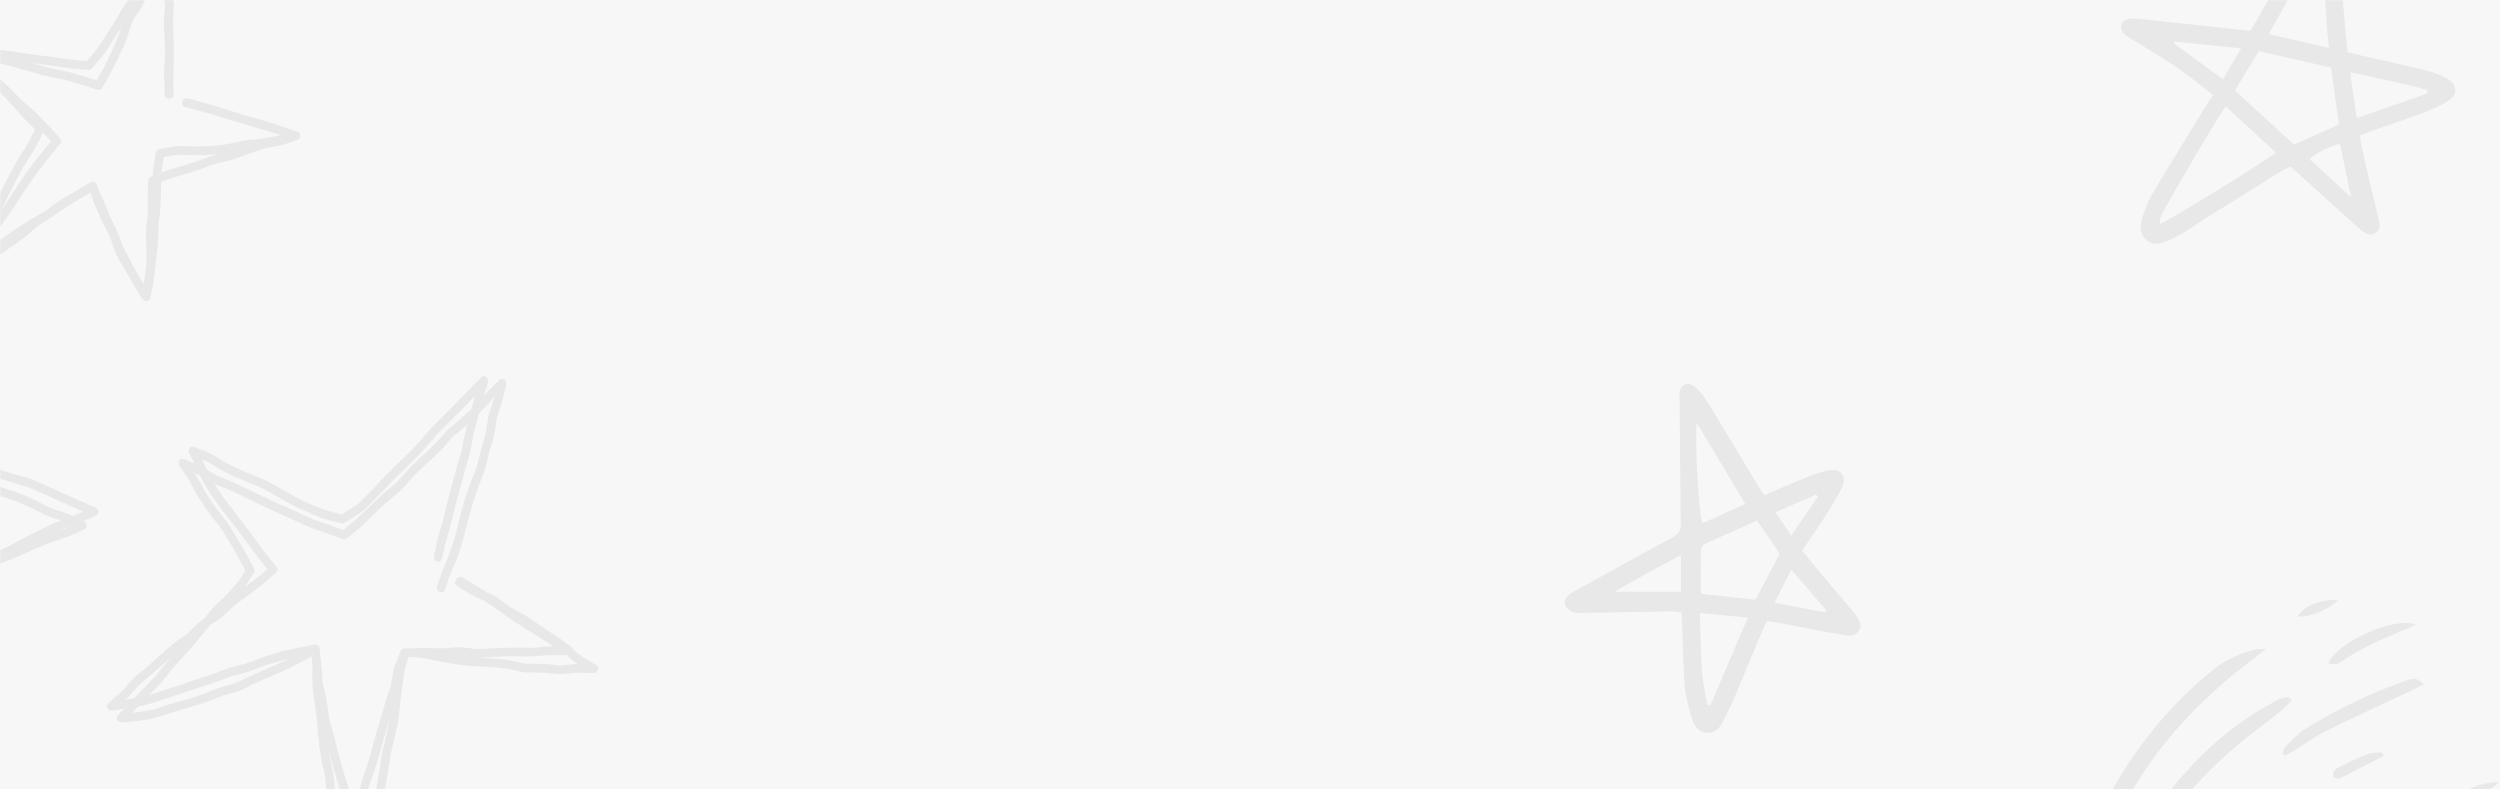 <svg xmlns="http://www.w3.org/2000/svg" xmlns:xlink="http://www.w3.org/1999/xlink" width="1900" viewBox="0 0 1425 450" height="600" preserveAspectRatio="xMidYMid meet"><defs><filter x="0%" y="0%" width="100%" height="100%" id="36dd99782c"></filter><mask id="5784f428cf"><g filter="url(#36dd99782c)"><rect x="-142.5" width="1710" fill="#000000" y="-45" height="540" fill-opacity="0.06"></rect></g></mask><clipPath id="d5eec1d91b"><path d="M 0 0 L 172 0 L 172 172 L 0 172 Z M 0 0 " clip-rule="nonzero"></path></clipPath><clipPath id="b3c09ef1d0"><path d="M -135.949 -110.34 L 442.488 89.539 L 266.125 599.93 L -312.312 400.051 Z M -135.949 -110.34 " clip-rule="nonzero"></path></clipPath><clipPath id="a74ead1d6c"><path d="M 19.293 -56.695 L 442.488 89.539 L 284.008 548.18 L -139.188 401.945 Z M 19.293 -56.695 " clip-rule="nonzero"></path></clipPath><clipPath id="f8e9c46f2e"><path d="M -135.953 -110.34 L 442.488 89.539 L 266.125 599.926 L -312.316 400.051 Z M -135.953 -110.34 " clip-rule="nonzero"></path></clipPath><clipPath id="e5c3d90398"><path d="M 60 214 L 341 214 L 341 450 L 60 450 Z M 60 214 " clip-rule="nonzero"></path></clipPath><clipPath id="e2df47fb84"><path d="M -135.949 -110.34 L 442.488 89.539 L 266.125 599.93 L -312.312 400.051 Z M -135.949 -110.34 " clip-rule="nonzero"></path></clipPath><clipPath id="c3d1c5f276"><path d="M 19.293 -56.695 L 442.488 89.539 L 284.008 548.18 L -139.188 401.945 Z M 19.293 -56.695 " clip-rule="nonzero"></path></clipPath><clipPath id="f0166905f4"><path d="M -135.953 -110.34 L 442.488 89.539 L 266.125 599.926 L -312.316 400.051 Z M -135.953 -110.34 " clip-rule="nonzero"></path></clipPath><clipPath id="b87d04777c"><path d="M 0 137 L 57 137 L 57 450 L 0 450 Z M 0 137 " clip-rule="nonzero"></path></clipPath><clipPath id="9c2a09fa2f"><path d="M -135.949 -110.34 L 442.488 89.539 L 266.125 599.93 L -312.312 400.051 Z M -135.949 -110.34 " clip-rule="nonzero"></path></clipPath><clipPath id="db690325aa"><path d="M 19.293 -56.695 L 442.488 89.539 L 284.008 548.18 L -139.188 401.945 Z M 19.293 -56.695 " clip-rule="nonzero"></path></clipPath><clipPath id="b5cb373629"><path d="M -135.953 -110.34 L 442.488 89.539 L 266.125 599.926 L -312.316 400.051 Z M -135.953 -110.34 " clip-rule="nonzero"></path></clipPath><clipPath id="27a72a378f"><rect x="0" width="444" y="0" height="450"></rect></clipPath><mask id="96a710dc64"><g filter="url(#36dd99782c)"><rect x="-142.5" width="1710" fill="#000000" y="-45" height="540" fill-opacity="0.06"></rect></g></mask><clipPath id="75a0fce19f"><path d="M 1 0 L 534.754 0 L 534.754 450 L 1 450 Z M 1 0 " clip-rule="nonzero"></path></clipPath><clipPath id="6c274b4b3a"><rect x="0" width="535" y="0" height="450"></rect></clipPath></defs><rect x="-142.5" width="1710" fill="#ffffff" y="-45" height="540" fill-opacity="1"></rect><rect x="-142.5" width="1710" fill="#f7f7f7" y="-45" height="540" fill-opacity="1"></rect><g mask="url(#5784f428cf)"><g transform="matrix(1, 0, 0, 1, 0, 0)"><g clip-path="url(#27a72a378f)"><g clip-path="url(#d5eec1d91b)"><g clip-path="url(#b3c09ef1d0)"><g clip-path="url(#a74ead1d6c)"><g clip-path="url(#f8e9c46f2e)"><path fill="#090000" d="M 168.816 79.91 C 168.949 79.879 169.078 79.848 169.211 79.812 C 171.496 79.23 171.949 75.879 169.535 75.074 C 161.734 72.469 153.953 69.535 145.992 67.469 C 144.039 66.965 142.098 66.426 140.16 65.875 C 133.449 63.766 126.766 61.594 120.012 59.625 C 115.73 58.379 111.43 57.211 107.133 56.02 C 105.488 55.562 104.266 56.719 103.969 58.004 C 103.527 59.18 103.867 60.578 105.434 60.973 C 113.406 62.984 121.223 65.238 129.066 67.715 C 132.516 68.805 135.992 69.797 139.465 70.785 C 144.453 72.336 149.449 73.848 154.473 75.293 C 155.398 75.562 156.312 75.855 157.227 76.16 C 157.543 76.266 157.863 76.371 158.18 76.477 C 158.715 76.66 159.246 76.852 159.777 77.043 C 157.539 77.551 155.297 78.027 153.02 78.441 C 150.777 78.848 148.621 79.184 146.355 79.387 C 143.895 79.609 141.328 79.633 138.906 80.125 C 135.918 80.73 132.965 81.551 129.965 82.098 C 127.445 82.559 124.836 82.723 122.289 83.02 C 121.676 83.094 121.059 83.152 120.445 83.238 C 120.391 83.246 120.367 83.25 120.328 83.254 C 118.855 83.238 117.367 83.34 115.895 83.383 C 113.613 83.449 111.344 83.543 109.062 83.488 C 106.121 83.418 102.922 82.965 100 83.391 C 96.898 83.848 93.816 84.488 90.73 85.035 C 89.582 85.238 88.918 86.219 88.754 87.293 C 88.293 90.234 87.836 93.18 87.379 96.121 C 87.164 97.516 87.094 98.934 87.055 100.352 C 86.691 100.5 86.328 100.648 85.961 100.793 C 85.172 101.109 84.625 102.027 84.582 102.852 C 84.367 106.93 84.078 110.988 84.145 115.074 C 84.176 117.23 84.348 119.438 84.238 121.594 C 84.105 124.176 83.684 126.773 83.406 129.344 C 83.004 133.098 83.355 136.922 83.426 140.691 C 83.504 145.117 83.668 149.387 83.082 153.766 C 82.719 156.469 82.293 159.148 81.844 161.828 C 80.281 159.258 78.73 156.68 77.199 154.098 C 75.371 150.605 73.539 147.117 71.684 143.637 C 69.77 140.043 68.633 136.117 66.98 132.398 C 65.078 128.121 62.934 124.012 61.227 119.648 C 59.586 115.461 57.762 111.41 55.871 107.348 C 55.594 106.547 55.312 105.746 55.035 104.938 C 54.629 103.758 52.785 103.172 51.746 103.801 C 47.148 106.586 42.555 109.34 37.875 111.98 C 35.719 113.195 33.734 114.395 31.758 115.875 C 29.773 117.367 27.824 118.93 25.781 120.34 C 20.824 123.059 16.031 126.012 11.25 129.016 C 7.285 131.508 3.609 134.41 -0.277 137.016 C -1.965 138.145 -3.648 139.273 -5.332 140.402 C -5.941 140.812 -6.559 141.223 -7.168 141.633 C -7.207 141.652 -7.246 141.668 -7.316 141.703 C -7.457 141.773 -7.594 141.855 -7.73 141.926 C -6.555 140.012 -5.395 138.086 -4.273 136.129 C -3.082 134.047 -1.938 132.051 -0.527 130.113 C 1.098 127.887 2.77 125.691 4.336 123.426 C 10.422 114.613 15.895 105.418 22.391 96.895 C 26.309 91.758 30.305 86.746 34.422 81.77 C 35.086 80.969 34.949 79.523 34.262 78.777 C 31.148 75.398 28.051 72.012 24.863 68.703 C 23.176 66.953 21.562 65.062 19.73 63.461 C 17.547 61.551 15.324 59.684 13.121 57.793 C 12.824 57.539 12.531 57.281 12.234 57.035 C 12.211 57.008 12.199 56.988 12.16 56.949 C 11.23 55.934 10.223 54.977 9.254 53.992 C 7.746 52.453 6.277 50.863 4.699 49.395 C 1 45.949 -2.711 42.535 -6.328 39.004 C -8.051 37.316 -9.715 35.602 -11.613 34.109 C -11.719 34.027 -11.824 33.945 -11.93 33.859 C -11.91 33.863 -11.887 33.863 -11.863 33.867 C -11.426 33.918 -10.859 34.082 -10.418 34.031 C -10.41 34.027 -10.41 34.027 -10.402 34.027 C -10.375 34.031 -10.344 34.039 -10.312 34.047 C -8.703 34.395 -7.09 34.734 -5.477 35.078 C -0.82 36.074 3.906 36.984 8.488 38.281 C 13.922 39.816 19.309 41.465 24.762 42.934 C 27.047 43.547 29.348 43.992 31.672 44.449 C 33.258 44.762 34.848 45.074 36.438 45.387 C 36.488 45.395 36.535 45.406 36.578 45.418 C 36.574 45.418 36.57 45.414 36.562 45.41 C 36.57 45.414 36.582 45.418 36.59 45.422 C 36.801 45.477 36.941 45.539 36.992 45.574 C 37.359 45.68 37.77 45.734 38.102 45.824 C 43.969 47.406 49.66 49.191 55.418 51.133 C 56.371 51.453 57.723 51.133 58.254 50.199 C 61.18 45.047 64.004 39.949 66.566 34.609 C 68.766 30.02 71.199 25.352 72.77 20.512 C 73.355 18.719 73.938 16.922 74.523 15.129 C 74.777 14.348 75.031 13.566 75.285 12.785 C 75.367 12.527 75.473 12.27 75.539 12.008 C 76.312 11.094 76.91 9.863 77.551 8.883 C 78.562 7.336 79.578 5.789 80.59 4.242 C 82.133 1.887 82.984 -0.988 84.055 -3.578 C 84.355 -4.301 84.652 -5.02 84.953 -5.742 C 85.016 -5.895 85.082 -6.051 85.145 -6.207 C 85.949 -7.062 86.512 -8.508 87.105 -9.488 C 88.645 -12.031 90.062 -14.691 91.824 -17.09 C 92.406 -17.887 92.992 -18.684 93.574 -19.477 C 93.48 -16.641 93.371 -13.801 93.223 -10.961 C 93.098 -8.527 93.055 -6.297 93.305 -3.879 C 93.492 -2.027 93.684 -0.172 93.871 1.68 C 93.934 2.262 93.977 2.848 94.051 3.426 C 94.047 3.473 94.039 3.52 94.031 3.605 C 93.977 4.375 93.957 5.141 93.922 5.906 C 93.637 8.277 93.465 10.715 93.367 13.051 C 93.262 15.66 93.629 18.359 93.773 20.969 C 93.938 23.891 94.039 26.84 94.039 29.781 C 94.02 30.68 94.012 31.574 94.004 32.473 C 93.98 33.297 93.965 34.125 93.918 34.945 C 93.758 37.922 93.367 40.98 93.473 43.961 C 93.543 45.934 93.688 47.91 93.836 49.883 C 93.801 51.16 93.785 52.434 93.742 53.715 C 93.691 55.184 94.727 56.031 95.863 56.207 C 96.035 56.262 96.219 56.301 96.418 56.316 C 97.613 56.406 99.121 55.34 99.031 54.016 C 98.945 52.738 98.863 51.465 98.777 50.188 C 98.902 46.07 98.98 41.961 98.934 37.832 C 98.883 32.977 99.18 28.105 99.035 23.258 C 98.941 20.117 98.684 16.973 98.633 13.828 C 98.598 11.625 98.73 9.406 98.828 7.199 C 98.875 6.77 98.926 6.336 98.965 5.91 C 99.184 3.496 99.031 1.25 98.859 -1.176 C 98.734 -2.941 98.613 -4.707 98.488 -6.473 C 98.484 -6.539 98.477 -6.609 98.473 -6.676 C 98.473 -6.68 98.477 -6.672 98.477 -6.68 C 98.582 -7.105 98.523 -7.637 98.547 -8.074 C 98.691 -11.066 99.008 -14.102 98.953 -17.098 C 98.906 -19.668 98.77 -22.242 98.645 -24.812 C 98.66 -25.484 98.688 -26.152 98.707 -26.824 C 98.738 -28.121 97.98 -28.961 97.023 -29.246 C 96.07 -29.707 94.875 -29.578 94.059 -28.461 C 93.547 -27.762 93.035 -27.066 92.523 -26.371 C 91.184 -24.789 89.844 -23.211 88.508 -21.633 C 87.02 -19.879 86.047 -17.715 84.918 -15.723 C 83.738 -13.641 82.66 -11.871 81.148 -10.031 C 79.57 -8.109 77.934 -6.219 76.418 -4.246 C 74.547 -1.809 72.605 0.633 70.859 3.164 C 69.391 5.297 68.172 7.637 66.848 9.863 C 64.527 13.766 62.113 17.629 59.586 21.402 C 57.977 23.809 56.484 26.379 54.688 28.652 C 53.035 30.746 51.285 32.773 49.559 34.812 C 45.562 34.5 41.57 34.234 37.613 33.598 C 32.547 32.785 27.527 32.137 22.43 31.578 C 18.391 31.141 14.379 30.445 10.359 29.855 C 7.539 29.441 4.715 29.035 1.891 28.621 C -0.012 28.344 -1.887 28.504 -3.812 28.566 C -8.039 28.695 -12.199 28.582 -16.398 28.398 C -17.629 28.266 -18.859 28.133 -20.09 27.996 C -22.656 27.707 -23.426 31.074 -21.637 32.48 C -21.441 32.637 -21.246 32.789 -21.047 32.945 C -15.816 38.199 -10.629 43.555 -5 48.387 C -3.172 49.961 -1.367 51.562 0.488 53.105 C 0.668 53.383 0.996 53.633 1.227 53.871 C 2.113 54.797 3 55.723 3.887 56.648 C 6.809 59.695 9.574 62.82 12.34 66.016 C 14.727 68.773 17.383 71.27 20.012 73.793 C 18.938 75.914 17.867 78.035 16.793 80.156 C 15.637 82.449 14.117 84.562 12.738 86.727 C 10.059 90.938 7.688 95.32 5.348 99.734 C 2.422 105.242 -0.371 110.762 -3.031 116.406 C -5.105 120.809 -6.934 125.324 -9.07 129.695 C -10.453 132.52 -11.988 135.312 -13.207 138.211 C -14.371 140.984 -15.414 143.812 -16.496 146.621 C -16.652 146.867 -16.797 147.113 -16.953 147.355 C -18 148.992 -16.625 151.852 -14.445 151.164 C -11.652 150.285 -8.855 149.402 -6.062 148.523 C -5.07 148.211 -4.125 147.965 -3.262 147.371 C -2 146.504 -0.758 145.605 0.492 144.727 C 4.652 141.797 9.09 139.121 13.102 136.008 C 15.523 134.129 17.785 132.008 20.117 130.016 C 22.027 128.383 24.336 127.141 26.434 125.766 C 27.129 125.309 27.805 124.836 28.48 124.367 C 29.766 123.555 31.031 122.719 32.293 121.836 C 33.738 120.828 35.184 119.816 36.629 118.809 C 36.879 118.633 37.996 117.914 36.859 118.625 C 37.207 118.406 37.551 118.184 37.898 117.965 C 42.395 115.098 46.91 112.422 51.535 109.82 C 52.605 112.988 53.68 116.152 55.035 119.211 C 57.09 123.867 59.266 128.363 61.594 132.891 C 63.465 136.527 64.293 140.574 66.004 144.27 C 67.961 148.484 70.402 152.547 72.844 156.5 C 73.043 156.82 73.234 157.145 73.434 157.469 C 75.77 161.898 78.371 166.098 81.016 170.359 C 81.98 171.914 85.066 172.414 85.555 170.086 C 86.184 167.086 86.816 164.086 87.445 161.09 C 87.961 158.633 88.109 156.168 88.332 153.668 C 88.777 148.594 89.723 143.531 90.047 138.461 C 90.254 135.238 90.148 131.996 90.312 128.773 C 90.441 126.164 90.898 123.539 91.207 120.945 C 91.777 116.172 91.625 111.363 91.793 106.562 C 91.824 105.645 91.84 104.719 91.848 103.789 C 93.414 103.195 94.973 102.586 96.492 101.902 C 96.508 101.898 96.508 101.898 96.527 101.891 C 97.285 101.695 98.035 101.457 98.785 101.242 C 100.629 100.711 102.473 100.18 104.316 99.652 C 109.445 98.176 114.477 96.277 119.512 94.516 C 120.848 94.047 122.203 93.605 123.531 93.109 C 123.535 93.109 123.531 93.109 123.535 93.109 C 123.73 93.102 123.965 93.012 124.156 92.965 C 124.965 92.777 125.773 92.586 126.586 92.398 C 129.316 91.758 132.062 91.223 134.699 90.262 C 137.328 89.301 139.949 88.305 142.594 87.387 C 145.352 86.426 148.148 85.293 150.973 84.52 C 150.836 84.586 151.902 84.383 152.191 84.328 C 153.203 84.137 154.215 83.945 155.227 83.754 C 156.879 83.441 158.59 83.223 160.223 82.805 C 163.066 82.078 165.855 80.93 168.637 80 C 168.703 79.98 168.754 79.938 168.816 79.91 Z M 75.543 11.996 C 75.543 11.992 75.543 11.988 75.547 11.984 C 75.641 11.578 75.777 11.656 75.543 11.996 Z M 39.43 38.852 C 41.621 39.207 43.859 39.285 46.066 39.465 C 47.445 39.578 48.836 39.758 50.219 39.801 C 51.648 39.848 52.391 39.062 53.219 38.066 C 55.105 35.805 57.105 33.598 58.898 31.258 C 60.418 29.273 61.715 27.078 63.105 25 C 65.223 21.832 67.293 18.617 69.27 15.355 C 69.223 15.504 69.176 15.656 69.129 15.809 C 67.523 20.742 65.508 25.512 63.262 30.195 C 62.348 32.098 61.434 34 60.52 35.906 C 60.152 36.676 59.777 37.449 59.41 38.219 C 59.379 38.289 59.363 38.32 59.344 38.367 C 59.324 38.398 59.312 38.414 59.281 38.465 C 57.816 40.879 56.457 43.363 55.078 45.832 C 50.738 44.379 46.418 42.98 41.984 41.789 C 39.699 41.172 37.445 40.609 35.125 40.156 C 33.34 39.805 31.559 39.453 29.773 39.105 C 29.285 39.008 28.797 38.91 28.309 38.816 C 28.25 38.797 28.164 38.77 28 38.723 C 24.691 37.758 21.375 36.812 18.059 35.879 C 25.188 36.828 32.32 37.711 39.43 38.852 Z M 4.855 111.152 C 4.867 111.133 4.867 111.129 4.875 111.113 C 5.191 110.535 5.492 109.941 5.801 109.359 C 6.715 107.625 7.629 105.891 8.543 104.152 C 10.777 99.914 12.941 95.578 15.512 91.535 C 17.184 88.91 19.055 86.332 20.527 83.586 C 21.941 80.953 23.246 78.258 24.582 75.582 C 26.105 77.207 27.617 78.84 29.129 80.477 C 22.867 88.051 16.574 95.746 11.23 103.992 C 7.957 109.047 4.68 114.082 1.324 119.082 C 1.113 119.391 0.898 119.695 0.684 120.004 C 2.062 117.047 3.508 114.121 4.855 111.152 Z M 120.273 89.07 C 117.648 89.988 115.027 90.926 112.395 91.82 C 110.707 92.395 109.016 92.961 107.328 93.535 C 106.52 93.805 105.711 94.078 104.902 94.352 C 104.633 94.445 104.363 94.535 104.09 94.625 C 103.586 94.797 103.926 94.578 104.34 94.543 C 102.746 94.691 100.988 95.508 99.449 95.949 C 97.934 96.387 96.387 96.766 94.891 97.273 C 93.945 97.598 93.008 97.953 92.07 98.316 C 92.102 97.973 92.117 97.621 92.16 97.277 C 92.484 94.703 92.926 92.137 93.344 89.57 C 95.609 89.168 97.875 88.766 100.137 88.363 C 100.336 88.332 100.551 88.305 100.762 88.273 C 100.57 88.273 100.625 88.176 100.871 88.211 C 100.914 88.219 100.965 88.215 101.008 88.219 C 101.09 88.203 101.176 88.195 101.254 88.168 C 101.16 88.199 101.109 88.203 101.039 88.223 C 101.273 88.238 101.52 88.227 101.746 88.234 C 103.414 88.273 105.086 88.312 106.754 88.355 C 111.578 88.469 116.527 88.574 121.328 88.074 C 122.645 87.938 123.965 87.797 125.281 87.652 C 123.598 88.059 121.922 88.492 120.273 89.07 Z M 120.273 89.07 " fill-opacity="1" fill-rule="nonzero"></path></g></g></g></g><g clip-path="url(#e5c3d90398)"><g clip-path="url(#e2df47fb84)"><g clip-path="url(#c3d1c5f276)"><g clip-path="url(#f0166905f4)"><path fill="#090000" d="M 339.844 379.145 C 337.027 377.434 334.129 375.816 331.383 374 C 329.777 372.941 328.285 371.648 326.809 370.355 C 326.715 369.781 326.422 369.223 325.824 368.793 C 322.188 366.188 318.617 363.469 314.828 361.09 C 310.211 358.191 305.766 355.211 301.324 352.047 C 297.809 349.539 293.738 347.984 290.152 345.605 C 287.664 343.953 285.324 342.027 282.926 340.254 C 281.348 339.086 279.562 338.449 277.75 337.727 C 273.105 334.809 268.332 332.051 263.68 329.156 C 262.141 328.203 260.574 329.125 260.016 330.402 C 259.191 331.418 259.066 332.98 260.48 333.887 C 264.457 336.434 268.242 339.156 272.617 340.941 C 273.457 341.285 274.301 341.629 275.141 341.973 C 275.719 342.324 276.293 342.684 276.871 343.035 C 281.691 345.957 286.172 349.523 290.828 352.703 C 295.422 355.84 300.203 358.652 304.875 361.664 C 307.359 363.266 309.812 364.918 312.332 366.453 C 313.445 367.129 314.59 367.781 315.734 368.438 C 315.258 368.445 314.777 368.445 314.297 368.453 C 311.168 368.508 308.031 368.891 304.914 369.137 C 304.355 369.18 303.801 369.219 303.246 369.266 C 303.059 369.227 302.832 369.266 302.645 369.258 C 300.633 369.184 298.613 369.191 296.602 369.16 C 293.762 369.113 290.961 369.168 288.125 369.262 C 285.285 369.355 282.449 369.453 279.613 369.613 C 276.652 369.781 273.656 370.184 270.703 369.867 C 267.711 369.543 264.566 368.887 261.559 368.941 C 258.223 369.004 254.895 369.496 251.559 369.551 C 248.117 369.613 244.668 369.215 241.227 369.273 C 238.887 369.316 236.543 369.484 234.199 369.652 C 233.066 369.625 231.938 369.598 230.824 369.539 C 229.703 369.48 228.742 370.172 228.34 371.191 C 227.609 373.047 226.879 374.898 226.148 376.754 C 225.512 378.367 224.641 380.027 224.32 381.738 C 223.914 383.906 223.566 386.086 223.188 388.254 C 223.012 389.27 222.836 390.281 222.66 391.293 C 222.617 391.551 222.551 391.812 222.527 392.074 C 222.543 391.898 222.562 391.777 222.578 391.688 C 222.559 391.758 222.535 391.836 222.488 391.949 C 219.781 398.934 218.074 406.25 215.875 413.395 C 214.734 417.105 213.551 420.789 212.594 424.555 C 211.641 428.309 210.707 431.969 209.43 435.625 C 206.859 442.969 204.809 450.453 202.574 457.906 C 202.324 458.742 202.105 459.586 201.867 460.426 C 200.078 453.828 198.102 447.297 196.055 440.766 C 193.797 433.574 192.109 426.223 190.184 418.941 C 189.262 415.453 187.84 411.914 187.406 408.332 C 186.918 404.297 186.555 400.297 185.617 396.344 C 185.082 394.098 184.383 391.828 184.004 389.551 C 183.695 387.711 183.699 385.77 183.559 383.914 C 183.242 379.758 182.805 375.629 182.352 371.484 C 182.328 371.25 182.301 371.02 182.277 370.785 C 182.234 370.312 182.188 369.836 182.148 369.359 C 182.047 368.043 180.438 367.18 179.258 367.426 C 171.766 369 164.004 370.133 156.703 372.434 C 152.574 373.738 148.523 375.078 144.477 376.613 C 143.277 377.066 142.086 377.52 140.891 377.973 C 140.688 378.051 140.48 378.129 140.273 378.207 C 140.242 378.215 140.219 378.219 140.176 378.227 C 137.75 378.738 135.352 379.461 132.949 380.074 C 128.996 381.086 125.223 382.699 121.422 384.184 C 121.379 384.199 121.285 384.238 121.184 384.277 C 121.031 384.332 120.758 384.43 120.672 384.457 C 119.523 384.824 118.379 385.191 117.23 385.562 C 115.211 386.211 113.176 386.836 111.168 387.52 C 109.098 388.227 107.031 388.957 104.965 389.676 C 103.973 390.023 102.98 390.355 101.992 390.711 C 101.688 390.805 101.387 390.91 101.086 391.008 C 97.195 392.273 93.312 393.543 89.406 394.762 C 87.918 395.227 86.426 395.754 84.926 396.211 C 85.016 396.117 85.105 396.023 85.199 395.93 C 87.832 393.258 90.668 390.699 93.008 387.762 C 94.57 385.797 96.137 383.836 97.699 381.871 C 97.914 381.602 98.711 380.652 98.422 380.953 C 98.867 380.465 99.312 379.984 99.758 379.496 C 104.898 373.895 109.996 368.262 114.809 362.371 C 116.52 360.273 118.223 358.168 119.922 356.062 C 122.312 354.625 124.828 353.305 126.828 351.43 C 129.77 348.672 132.598 345.836 135.836 343.426 C 139.203 340.918 142.574 338.418 145.953 335.922 C 149.391 333.387 152.508 330.664 155.703 327.824 C 156.215 327.367 156.73 326.91 157.242 326.457 C 158.254 325.559 158.367 324.027 157.508 322.984 C 154.051 318.781 150.68 314.621 147.52 310.195 C 144.645 306.18 141.656 302.254 138.641 298.34 C 135.094 293.727 131.551 289.121 128.074 284.453 C 126.703 282.609 125.422 280.742 124.145 278.832 C 123.441 277.785 122.742 276.734 122.039 275.684 C 124.824 277.027 127.84 277.977 130.664 279.207 C 133.684 280.523 136.621 282.059 139.594 283.484 C 145.543 286.348 151.496 289.199 157.488 291.98 C 163.461 294.754 169.551 297.273 175.523 300.066 C 178.734 301.566 182.262 302.465 185.594 303.668 C 188.828 304.836 192.023 306.125 195.234 307.355 C 196.051 307.668 196.984 307.438 197.641 306.898 C 200.504 304.555 203.559 302.344 206.238 299.797 C 209.211 296.977 212.133 294.105 215.102 291.277 C 218.254 288.281 221.375 285.359 224.715 282.574 C 226.301 281.25 228.086 280.012 229.473 278.477 C 231.059 276.719 232.629 274.945 234.207 273.18 C 234.844 272.469 235.484 271.754 236.121 271.043 C 236.133 271.031 236.137 271.035 236.156 271.02 C 236.453 270.805 236.715 270.484 236.98 270.23 C 238.945 268.34 240.91 266.449 242.875 264.559 C 245.625 261.914 248.566 259.445 251.234 256.723 C 252.727 255.195 254.082 253.512 255.496 251.914 C 256.367 250.926 257.238 249.941 258.113 248.957 C 258.172 248.887 258.238 248.816 258.297 248.746 C 258.355 248.707 258.484 248.605 258.66 248.465 C 261.246 246.441 263.762 244.301 266.215 242.109 C 265.008 247 263.996 251.898 263.145 256.914 C 263.141 256.945 263.141 256.953 263.137 256.977 C 263.121 257.016 263.109 257.039 263.086 257.105 C 262.762 258.035 262.523 259.004 262.242 259.945 C 261.625 262.039 260.996 264.125 260.383 266.219 C 259.43 269.477 258.59 272.773 257.699 276.051 C 255.922 282.59 254.281 289.148 252.691 295.734 C 251.82 299.332 250.656 302.852 249.695 306.422 C 248.773 309.863 248.121 313.395 247.348 316.875 C 247.055 318.18 247.516 319.52 248.871 320.004 C 250.016 320.41 251.711 319.777 252 318.48 C 252.75 315.121 253.406 311.727 254.246 308.387 C 255.094 305.039 256.203 301.762 257.078 298.426 C 258.824 291.777 260.359 285.078 262.141 278.438 C 263.906 271.832 265.941 265.305 267.738 258.711 C 268.672 255.297 269.07 251.652 269.672 248.164 C 269.684 248.094 269.695 248.02 269.711 247.945 C 269.715 247.934 269.715 247.934 269.719 247.922 C 270.031 247.07 270.199 246.125 270.434 245.25 C 271.008 243.094 271.578 240.938 272.156 238.781 C 272.422 237.785 272.703 236.789 272.98 235.789 C 274.504 234.285 275.988 232.75 277.438 231.129 C 278.379 230.078 279.32 229.027 280.262 227.973 C 280.523 227.684 280.785 227.391 281.047 227.102 C 281.047 227.102 281.043 227.109 281.051 227.105 C 281.324 226.898 281.582 226.652 281.844 226.422 C 281.684 226.992 281.527 227.562 281.34 228.121 C 280.5 230.652 279.66 233.184 278.82 235.715 C 278.312 237.238 278.156 238.84 277.91 240.426 C 277.574 242.586 276.965 244.879 276.867 247.074 C 276.863 247.074 276.863 247.074 276.863 247.078 C 276.699 247.551 276.582 248.043 276.441 248.52 C 276.059 249.84 275.672 251.156 275.285 252.473 C 274.102 256.52 273.082 260.586 272.062 264.676 C 271.109 268.477 269.402 272.051 268.031 275.711 C 266.781 279.035 265.633 282.445 264.594 285.836 C 262.277 293.418 260.883 301.246 258.492 308.793 C 257.195 312.891 255.824 316.711 254.117 320.648 C 252.445 324.504 251.109 328.387 249.762 332.371 C 249.531 333.051 249.301 333.727 249.07 334.406 C 248.059 337.406 252.707 339.02 253.723 336.016 C 254.887 332.586 255.844 329.008 257.281 325.684 C 258.895 321.957 260.645 318.301 261.871 314.43 C 263.145 310.402 264.34 306.453 265.309 302.344 C 266.285 298.195 267.383 294.109 268.531 290.004 C 269.617 286.117 270.973 282.324 272.262 278.508 C 273.449 274.992 275.141 271.641 276.254 268.105 C 277.344 264.66 277.91 261.051 278.914 257.578 C 280.07 253.586 281.445 249.66 282.078 245.551 C 282.465 243.055 282.891 240.566 283.238 238.066 C 283.227 238.09 283.215 238.113 283.203 238.133 C 283.219 238.105 283.227 238.062 283.242 238.035 C 283.246 238.008 283.25 237.984 283.254 237.961 C 283.324 237.434 283.359 237.637 283.305 237.883 C 283.367 237.691 283.418 237.477 283.473 237.32 C 283.879 236.094 284.285 234.867 284.695 233.641 C 286.047 229.57 287.09 225.582 288.07 221.402 C 288.242 220.668 288.414 219.938 288.586 219.203 C 289.086 217.078 286.562 214.621 284.656 216.531 C 281.93 219.27 279.117 221.938 276.539 224.816 C 276.336 225.039 276.137 225.266 275.934 225.488 C 276.699 222.887 277.461 220.281 278.199 217.672 C 278.805 215.547 276.078 213.086 274.273 215 C 269.426 220.145 264.441 225.113 259.512 230.176 C 256.926 232.828 254.402 235.547 251.746 238.129 C 248.977 240.816 246.168 243.418 243.688 246.371 C 242.164 248.184 240.609 249.973 239.121 251.812 C 239.164 251.77 239.195 251.738 239.25 251.691 C 239.16 251.773 239.078 251.863 238.996 251.957 C 239.023 251.926 239.051 251.895 239.074 251.867 C 239.09 251.848 239.105 251.828 239.121 251.812 C 238.598 252.305 238.797 252.164 238.984 251.965 C 238.914 252.043 238.84 252.117 238.77 252.195 C 237.973 253.016 237.188 253.848 236.395 254.676 C 233.672 257.527 230.922 260.273 228.062 262.988 C 222.613 268.172 217.418 273.613 212.223 279.047 C 211.121 280.199 210.008 281.332 208.895 282.465 C 207.863 283.516 206.832 284.562 205.801 285.609 C 205.336 286.082 204.594 286.625 204.191 287.203 C 204.418 286.961 204.629 287.016 204.086 287.355 C 204.082 287.359 204.074 287.363 204.07 287.367 C 204.066 287.371 204.059 287.379 204.059 287.383 C 204.059 287.379 204.062 287.375 204.066 287.367 C 203.648 287.633 203.23 287.898 202.812 288.16 C 201.641 288.898 200.469 289.641 199.297 290.379 C 197.77 291.344 196.246 292.305 194.719 293.27 C 191.789 292.465 188.855 291.672 185.93 290.852 C 183.043 290.039 180.25 288.695 177.461 287.602 C 174.762 286.543 172.215 285.176 169.621 283.879 C 168.824 283.477 168.023 283.078 167.227 282.68 C 167.098 282.617 166.973 282.551 166.848 282.488 C 166.84 282.48 166.84 282.48 166.832 282.473 C 165.598 281.438 163.852 280.727 162.465 279.91 C 157.383 276.93 152.148 273.938 146.672 271.742 C 143.836 270.605 140.934 269.57 138.148 268.305 C 136.422 267.52 134.719 266.684 133.004 265.871 C 132.133 265.457 131.262 265.047 130.391 264.633 C 130.141 264.516 129.895 264.398 129.648 264.281 C 129.656 264.293 129.664 264.297 129.672 264.309 C 129.664 264.297 129.645 264.285 129.633 264.277 C 129.605 264.262 129.578 264.25 129.551 264.234 C 129.016 263.988 129.219 263.965 129.453 264.109 C 129.078 263.82 128.43 263.562 128.117 263.379 C 127.102 262.77 126.086 262.16 125.07 261.551 C 123.637 260.688 122.223 259.758 120.754 258.961 C 117.594 257.242 114.023 256.098 110.707 254.711 C 108.73 253.887 106.734 256.281 107.688 258.113 C 108.734 260.125 109.762 262.133 110.777 264.145 C 108.828 263.312 106.855 262.527 104.938 261.688 C 102.453 260.602 101.047 263.824 102.266 265.617 C 103.734 267.777 105.207 269.938 106.68 272.098 C 107.047 272.641 107.414 273.18 107.785 273.719 C 107.863 273.836 107.926 273.961 107.977 274.07 C 107.961 274.02 107.949 273.98 107.926 273.914 C 108.203 274.801 108.895 275.715 109.336 276.527 C 110.586 278.852 111.723 281.297 113.16 283.512 C 114.602 285.73 116.07 287.93 117.527 290.137 C 118.527 291.656 119.566 293.035 120.707 294.453 C 121.77 295.781 122.836 297.109 123.902 298.441 C 124.246 298.867 124.582 299.305 124.934 299.723 C 125.105 299.93 125.176 300.012 125.207 300.051 C 127.715 304.043 130.316 307.949 132.668 312.039 C 135.145 316.352 137.484 320.723 139.805 325.117 C 138.27 327.594 136.793 330.172 135.012 332.441 C 133.648 334.184 132.047 335.785 130.582 337.441 C 129.965 338.137 129.348 338.832 128.734 339.527 C 128.738 339.523 128.738 339.523 128.742 339.52 C 128.738 339.523 128.734 339.531 128.727 339.535 C 128.707 339.555 128.691 339.574 128.672 339.594 C 128.555 339.73 128.465 339.793 128.402 339.832 C 128.352 339.887 128.301 339.941 128.25 339.988 C 125.512 342.484 122.547 344.992 120.219 347.887 C 118.984 349.418 117.75 350.945 116.516 352.473 C 113.203 354.68 110.594 357.648 107.676 360.355 C 105.086 362.754 101.844 364.449 99.098 366.664 C 93 371.574 87.449 377.16 81.434 382.168 C 79.762 383.562 77.945 384.871 76.379 386.379 C 74.859 387.84 73.527 389.562 72.125 391.133 C 71.301 392.055 70.477 392.977 69.648 393.898 C 69.555 394.004 69.336 394.184 69.266 394.246 C 69.219 394.281 69.176 394.312 69.152 394.332 C 67.168 395.996 65.246 397.738 63.293 399.438 C 62.801 399.871 62.305 400.301 61.812 400.73 C 59.914 402.387 61.496 405.391 63.895 405.012 C 66.16 404.652 68.465 404.332 70.773 404 C 69.664 405.164 68.551 406.328 67.43 407.48 C 65.645 409.316 67.027 411.969 69.512 411.762 C 76.988 411.137 84.516 410.605 91.672 408.203 C 99.473 405.582 107.422 403.551 115.227 400.93 C 118.988 399.668 122.691 398.227 126.383 396.773 C 126.457 396.746 126.543 396.719 126.633 396.695 C 126.555 396.711 126.48 396.73 126.375 396.754 C 126.625 396.695 126.879 396.605 127.129 396.531 C 128.289 396.191 129.453 395.852 130.613 395.512 C 132.543 394.949 134.613 394.531 136.477 393.77 C 139.832 392.395 142.938 390.418 146.285 389.012 C 149.91 387.488 153.539 385.988 157.129 384.383 C 160.906 382.691 164.648 380.973 168.367 379.156 C 171.566 377.598 174.578 375.855 177.617 374.039 C 177.68 374.84 177.742 375.641 177.805 376.445 C 177.895 377.539 177.98 378.637 178.066 379.73 C 178.082 379.953 178.102 380.176 178.117 380.398 C 178.117 380.441 178.113 380.477 178.113 380.547 C 178 384.297 177.875 388.238 178.281 391.973 C 179.082 399.371 180.391 406.754 180.957 414.172 C 181.547 421.902 182.309 429.543 184.051 437.113 C 184.5 439.074 185.109 441.062 185.414 443.051 C 185.688 444.828 185.684 446.695 185.812 448.488 C 185.938 450.176 185.914 451.953 186.199 453.621 C 186.555 455.695 187.289 457.766 187.828 459.801 C 188.945 464.051 190.008 468.316 191.074 472.582 C 192.059 476.508 193.949 480.254 195.469 484 C 196.289 486.02 199.352 485.656 200.008 483.73 C 200.742 481.582 201.535 479.441 202.273 477.285 C 202.301 477.359 202.328 477.43 202.355 477.5 C 202.391 477.594 202.422 477.695 202.457 477.793 C 202.469 477.793 202.52 477.887 202.605 478.152 C 202.609 478.168 202.617 478.184 202.621 478.195 C 202.625 478.207 202.629 478.215 202.633 478.223 C 202.629 478.215 202.629 478.215 202.625 478.207 C 203.414 480.613 204.211 483.016 205.008 485.422 C 205.215 486.055 205.422 486.688 205.633 487.316 C 206.332 489.438 209.574 490.211 210.371 487.641 C 211.465 484.137 212.824 480.621 213.551 477.02 C 214.027 474.641 214.504 472.262 214.98 469.887 C 215.07 469.43 215.164 468.973 215.254 468.52 C 215.309 468.242 215.434 468.012 215.438 468.062 C 215.629 467.453 215.75 466.793 215.918 466.199 C 217.062 462.145 218.062 458.277 218.711 454.117 C 219.336 450.117 220.031 446.148 220.758 442.164 C 221.461 438.336 221.988 434.484 222.559 430.637 C 222.586 430.449 222.641 430.219 222.664 430.004 C 222.617 430.25 222.523 430.5 222.648 429.992 C 222.656 429.957 222.664 429.922 222.676 429.887 C 222.676 429.852 222.688 429.812 222.684 429.781 C 222.684 429.801 222.684 429.828 222.684 429.852 C 222.949 428.781 223.184 427.699 223.438 426.625 C 223.887 424.703 224.348 422.785 224.785 420.863 C 225.582 417.328 226.605 413.738 227.062 410.141 C 227.547 406.355 227.879 402.547 228.324 398.754 C 228.871 394.066 229.492 389.426 230.23 384.762 C 230.363 383.922 230.633 382.969 230.691 382.09 C 230.66 382.254 230.637 382.191 230.699 381.926 C 230.703 381.848 230.715 381.77 230.715 381.695 C 230.715 381.789 230.707 381.84 230.703 381.91 C 230.719 381.855 230.723 381.82 230.746 381.75 C 230.914 381.203 231.055 380.648 231.211 380.102 C 231.727 378.281 232.242 376.461 232.762 374.641 C 233.117 374.613 233.473 374.594 233.828 374.57 C 236.082 374.629 238.348 374.691 240.547 375 C 243.91 375.473 247.242 376.359 250.582 376.984 C 257.578 378.297 264.551 379.523 271.676 379.82 C 275.305 379.973 278.922 380.105 282.539 380.441 C 283.789 380.559 285.043 380.676 286.293 380.793 C 287.055 380.863 288.242 381.199 289.004 381.047 C 289.008 381.043 289.004 381.043 289.008 381.043 C 289.203 381.086 289.398 381.129 289.59 381.172 C 290.781 381.441 291.969 381.707 293.16 381.977 C 295.008 382.391 296.918 383.02 298.805 383.23 C 300.574 383.43 302.477 383.254 304.254 383.266 C 307.926 383.289 311.441 383.574 315.098 383.941 C 316.695 384.102 318.223 384.312 319.82 384.18 C 322.418 383.961 325.016 383.727 327.609 383.5 C 327.91 383.473 328.215 383.449 328.516 383.418 C 328.535 383.422 328.539 383.426 328.566 383.43 C 329.605 383.559 330.719 383.473 331.766 383.496 C 333.941 383.539 336.117 383.586 338.293 383.629 C 340.582 383.676 342.027 380.473 339.844 379.145 Z M 117.078 262.695 C 117.406 262.832 117.73 262.977 118.059 263.105 C 118.031 263.082 118.004 263.059 117.98 263.027 C 118.008 263.059 118.055 263.086 118.09 263.121 C 118.578 263.316 118.469 263.387 118.246 263.258 C 118.633 263.535 119.203 263.758 119.535 263.957 C 120.551 264.566 121.566 265.176 122.582 265.785 C 124.016 266.645 125.43 267.574 126.898 268.375 C 133.129 271.777 139.82 274.055 146.297 276.891 C 149.418 278.254 152.426 279.945 155.469 281.477 C 155.902 281.695 155.668 281.613 155.43 281.488 C 155.551 281.555 155.672 281.617 155.781 281.684 C 156.629 282.195 157.496 282.688 158.352 283.191 C 160.184 284.266 162.004 285.371 163.852 286.418 C 169.891 289.836 176.242 292.406 182.684 294.934 C 185.859 296.18 189.289 296.871 192.574 297.773 C 194.02 298.172 195.266 298.637 196.664 297.828 C 198.492 296.766 200.25 295.562 202.035 294.434 C 203.566 293.469 205.105 292.512 206.633 291.535 C 207.891 290.727 208.879 289.477 209.922 288.414 C 212.309 285.984 214.691 283.555 217.043 281.094 C 221.781 276.137 226.551 271.211 231.52 266.484 C 236.574 261.68 241.414 256.703 245.898 251.359 C 247.043 249.996 248.262 248.668 249.344 247.254 C 248.48 248.383 249.832 246.84 250.098 246.578 C 250.949 245.75 251.801 244.926 252.648 244.098 C 255.133 241.684 257.559 239.238 259.969 236.75 C 263.527 233.07 267.168 229.48 270.742 225.816 C 270.027 228.289 269.32 230.766 268.617 233.242 C 268.434 233.418 268.25 233.594 268.062 233.766 C 264.844 236.75 261.609 239.609 258.234 242.418 C 256.883 243.543 255.453 244.594 254.281 245.91 C 252.523 247.891 250.773 249.879 249.02 251.859 C 248.684 252.238 248.348 252.617 248.016 252.996 C 248.02 252.992 248.023 252.988 248.027 252.984 C 248.023 252.988 248.02 252.992 248.016 252.996 C 248.012 253 248.012 253 248.008 253.004 C 247.699 253.352 247.574 253.363 247.715 253.223 C 247.203 253.633 246.73 254.199 246.277 254.625 C 244.383 256.395 242.48 258.156 240.594 259.938 C 237.828 262.547 234.891 265.098 232.352 267.93 C 230.777 269.688 229.207 271.449 227.633 273.207 C 226.992 273.922 226.359 274.637 225.719 275.348 C 225.703 275.352 225.695 275.352 225.672 275.363 C 225.332 275.516 224.988 275.934 224.699 276.176 C 221.426 278.906 218.156 281.586 215.07 284.523 C 211.914 287.527 208.766 290.539 205.625 293.562 C 202.559 296.516 199.324 299.16 196.023 301.859 C 195.879 301.98 195.734 302.098 195.59 302.219 C 192.887 301.172 190.191 300.105 187.469 299.109 C 184.34 297.965 181.102 297.066 178.016 295.82 C 174.945 294.582 172.008 292.977 168.988 291.609 C 165.977 290.25 162.902 289.027 159.879 287.688 C 147.797 282.324 136.203 275.895 123.863 271.113 C 123.812 271.094 123.758 271.062 123.703 271.039 C 123.836 271.066 123.758 270.98 123.336 270.875 C 123.367 270.895 123.391 270.906 123.418 270.922 C 123.352 270.895 123.285 270.863 123.223 270.848 C 123.266 270.859 123.297 270.867 123.336 270.875 C 123.336 270.875 123.336 270.875 123.332 270.875 C 122.395 270.316 121.434 269.793 120.488 269.254 C 119.664 268.785 118.848 268.305 118.027 267.828 C 117.074 265.84 116.102 263.848 115.113 261.875 C 115.77 262.148 116.422 262.422 117.078 262.695 Z M 130.051 298.543 C 127.758 294.977 124.68 291.992 122.293 288.496 C 120.633 286.062 119.047 283.57 117.426 281.109 C 117.355 281.004 117.285 280.895 117.211 280.789 C 117.16 280.676 116.961 280.316 116.875 280.156 C 116.152 278.816 115.43 277.477 114.711 276.137 C 113.5 273.891 112.188 271.742 110.82 269.621 C 111.355 269.855 112.086 270.336 112.688 270.453 C 112.879 270.562 113.074 270.672 113.266 270.781 C 113.609 270.977 113.949 271.172 114.289 271.363 C 114.543 271.902 114.812 272.426 115.062 272.969 C 117.16 277.543 119.988 281.723 122.953 285.793 C 129.191 294.367 136.004 302.516 142.168 311.141 C 145.414 315.68 148.766 320.02 152.27 324.336 C 150.188 326.258 148.117 328.227 145.855 329.895 C 143.762 331.441 141.668 332.988 139.578 334.539 C 141.469 332.051 142.996 329.203 144.676 326.609 C 145.141 325.883 145.273 324.922 144.859 324.141 C 140.238 315.379 135.406 306.875 130.051 298.543 Z M 71.66 398.785 C 72.301 398.18 72.922 397.566 73.5 396.918 C 75.18 395.043 76.855 393.164 78.535 391.289 C 78.867 390.918 79.195 390.547 79.527 390.18 C 79.625 390.07 79.844 389.891 79.941 389.805 C 79.988 389.773 80.031 389.742 80.055 389.723 C 80.508 389.367 80.941 388.984 81.387 388.613 C 87.059 383.891 92.566 378.984 98.098 374.102 C 95.828 376.602 93.625 379.105 91.512 381.758 C 90.711 382.766 89.906 383.77 89.105 384.777 C 88.883 385.059 88.652 385.336 88.434 385.621 C 88.379 385.695 88.34 385.738 88.297 385.785 C 88.352 385.73 88.402 385.68 88.496 385.594 C 88.422 385.664 88.352 385.742 88.277 385.809 C 88.164 385.945 88.121 385.977 88.18 385.906 C 86.816 387.195 85.539 388.594 84.227 389.93 C 81.625 392.566 79.074 395.25 76.531 397.938 C 74.91 398.234 73.285 398.516 71.66 398.785 Z M 134.551 389.254 C 134.508 389.266 134.465 389.281 134.426 389.293 C 134.621 389.203 135.129 389.098 134.551 389.254 Z M 158.93 378.191 C 151.492 381.516 143.977 384.598 136.664 388.195 C 135.988 388.527 134.996 388.812 134.406 389.297 C 134.012 389.406 133.621 389.527 133.227 389.641 C 130.812 390.348 128.395 391.039 125.988 391.758 C 124.395 392.234 122.859 392.875 121.309 393.469 C 120.027 393.957 118.75 394.449 117.469 394.938 C 117.031 395.105 116.594 395.27 116.156 395.441 C 115.742 395.605 115.453 395.719 115.895 395.562 C 112.637 396.75 109.305 397.938 105.957 398.836 C 102.176 399.852 98.387 400.797 94.672 402.043 C 92.484 402.781 90.297 403.652 88.07 404.262 C 86.348 404.734 84.516 404.949 82.762 405.277 C 80.258 405.746 77.793 406.062 75.305 406.324 C 76.441 405.117 77.582 403.91 78.715 402.703 C 81.301 402.207 83.852 401.617 86.328 400.848 C 94.438 398.32 102.504 395.707 110.523 392.918 C 111.348 392.633 112.184 392.359 113.004 392.055 C 113.02 392.051 113.02 392.051 113.035 392.047 C 113.457 391.914 113.879 391.777 114.297 391.641 C 116.742 390.855 119.188 390.07 121.633 389.281 C 123.219 388.773 124.762 388.156 126.312 387.559 C 127.625 387.055 128.941 386.555 130.254 386.051 C 130.715 385.871 131.184 385.699 131.645 385.516 C 131.723 385.484 131.797 385.461 131.863 385.441 C 131.82 385.445 131.781 385.453 131.73 385.461 C 131.793 385.453 131.859 385.434 131.922 385.426 C 132.117 385.371 132.23 385.359 132.211 385.375 C 134.113 385.074 136.074 384.348 137.918 383.879 C 139.512 383.469 141.121 383.121 142.664 382.543 C 145.105 381.633 147.535 380.695 149.969 379.773 C 150.363 379.625 150.762 379.484 151.152 379.324 C 151.184 379.312 151.195 379.309 151.223 379.297 C 152.02 379.074 152.809 378.793 153.598 378.543 C 157.277 377.383 160.828 376.375 164.559 375.547 C 162.695 376.453 160.824 377.344 158.93 378.191 Z M 222.141 410.094 C 222.125 410.156 222.113 410.219 222.102 410.281 C 222.102 410.145 222.301 409.395 222.141 410.094 Z M 222.191 409.445 C 222.172 409.648 222.039 410.082 222.098 410.289 C 221.562 412.645 221.062 415.008 220.547 417.367 C 219.738 421.051 218.828 424.707 217.996 428.387 C 217.207 431.895 216.941 435.527 216.355 439.074 C 215.773 442.578 215.012 446.047 214.461 449.555 C 214.066 452.086 213.672 454.613 213.277 457.141 C 213.238 457.391 213.184 457.648 213.152 457.906 C 212.797 458.781 212.625 459.777 212.371 460.684 C 211.047 465.371 209.984 469.984 209.027 474.758 C 208.91 475.348 208.793 475.938 208.672 476.527 C 208.668 476.562 208.66 476.586 208.652 476.613 C 208.652 476.609 208.656 476.609 208.656 476.605 C 208.652 476.609 208.652 476.617 208.648 476.621 C 208.562 476.973 208.445 477.121 208.441 477.059 C 208.23 477.578 208.098 478.199 207.965 478.754 C 207.617 477.727 207.289 476.695 206.91 475.684 C 206.133 473.598 205.32 471.523 204.52 469.449 C 205.051 467.25 205.57 465.047 206.219 462.879 C 208.398 455.605 210.254 448.176 212.758 441.012 C 214.035 437.367 215.305 433.801 216.254 430.066 C 217.223 426.266 218.215 422.52 219.367 418.773 C 220.344 415.598 221.277 412.41 222.219 409.223 C 222.211 409.297 222.199 409.371 222.191 409.445 Z M 196.359 473.141 C 196.301 472.992 196.238 472.844 196.18 472.691 C 196.23 472.855 196.211 472.859 196.156 472.633 C 196.117 472.543 196.09 472.453 196.047 472.367 C 196.094 472.465 196.125 472.543 196.152 472.617 C 196.141 472.57 196.133 472.547 196.117 472.484 C 195.387 468.859 194.344 465.262 193.402 461.684 C 192.457 458.09 191.148 454.477 190.879 450.762 C 190.598 446.945 190.496 443.188 189.637 439.461 C 188.734 435.523 187.965 431.602 187.344 427.652 C 188.34 431.574 189.344 435.492 190.488 439.375 C 192.688 446.848 195.254 454.199 197.184 461.75 C 197.734 463.91 198.207 466.105 198.84 468.246 C 198.992 468.766 199.172 469.281 199.355 469.797 C 199.25 470.211 199.141 470.625 199.035 471.039 C 198.609 472.707 198.078 474.352 197.516 475.988 C 197.133 475.039 196.746 474.09 196.359 473.141 Z M 263.512 374.074 C 264.809 374.172 266.109 374.316 267.457 374.461 C 267.742 374.492 268.027 374.531 268.309 374.566 C 266.707 374.426 265.105 374.266 263.512 374.074 Z M 327.938 378.559 C 325.922 378.711 323.906 378.91 321.891 379.086 C 320.883 379.176 319.871 379.258 318.859 379.352 C 318.812 379.355 318.762 379.359 318.711 379.363 C 318.578 379.352 318.383 379.336 318.281 379.316 C 314.906 378.77 311.297 378.398 307.871 378.375 C 305.488 378.359 303.105 378.344 300.723 378.328 C 300.438 378.328 299.102 378.262 299.25 378.344 C 298.715 378.23 298.18 378.094 297.648 377.973 C 293.961 377.145 290.367 376.23 286.605 375.879 C 282.93 375.539 279.293 375.219 275.609 375.062 C 274.793 375.027 273.988 374.965 273.18 374.918 C 274.094 374.871 275.016 374.77 275.922 374.719 C 278.84 374.555 281.754 374.375 284.676 374.277 C 287.613 374.18 290.566 373.98 293.508 374.027 C 296.879 374.082 300.336 374.375 303.699 374.133 C 305.574 374 307.445 373.84 309.32 373.695 C 310.434 373.605 311.547 373.52 312.664 373.434 C 312.914 373.414 313.164 373.395 313.414 373.375 C 316.523 373.621 319.742 373.398 322.891 373.312 C 324.672 374.852 326.375 376.5 328.281 377.867 C 328.594 378.09 328.922 378.297 329.242 378.512 C 328.809 378.527 328.371 378.527 327.938 378.559 Z M 327.938 378.559 " fill-opacity="1" fill-rule="nonzero"></path></g></g></g></g><g clip-path="url(#b87d04777c)"><g clip-path="url(#9c2a09fa2f)"><g clip-path="url(#db690325aa)"><g clip-path="url(#b5cb373629)"><path fill="#090000" d="M 54.512 289.293 C 48.176 286.668 41.965 283.914 35.734 281.051 C 29.625 278.246 23.473 275.371 17.199 272.949 C 14.09 271.75 10.711 271.09 7.512 270.16 C 4.301 269.227 1.141 268.09 -2.035 267.047 C -8.375 264.961 -14.648 262.766 -21.035 260.805 C -27.477 258.828 -33.93 256.902 -40.387 254.98 C -40.984 251.785 -41.566 248.586 -42.203 245.395 C -43.035 241.203 -43.613 237.023 -45.242 233.066 C -46.188 230.766 -46.965 228.254 -48.125 226.051 C -48.191 225.73 -48.301 225.41 -48.387 225.102 C -48.758 223.738 -49.129 222.375 -49.5 221.012 C -50.672 216.711 -52.168 212.723 -53.805 208.57 C -56.676 201.293 -59.227 193.867 -62.223 186.641 C -63.676 183.145 -65.375 179.75 -66.824 176.25 C -68.43 172.367 -69.98 168.477 -71.801 164.688 C -73.309 161.551 -74.762 158.406 -76.176 155.234 C -77.961 150.668 -79.746 146.102 -81.375 141.473 C -81.418 141.328 -81.465 141.188 -81.512 141.043 C -81.723 140.387 -81.934 139.727 -82.145 139.07 C -82.23 138.805 -82.363 138.559 -82.523 138.336 C -82.852 137.672 -83.438 137.316 -84.102 137.238 C -85.23 136.902 -86.477 137.273 -86.887 138.746 C -86.887 138.75 -86.891 138.758 -86.891 138.762 C -86.902 138.789 -86.922 138.809 -86.934 138.84 C -88.227 142.559 -89.723 146.254 -90.688 150.078 C -91.125 151.805 -91.523 153.551 -91.961 155.285 C -93.121 158.727 -94.332 162.152 -95.641 165.57 C -95.848 166.125 -96.055 166.684 -96.254 167.238 C -97.898 171.605 -99.434 176.008 -100.988 180.406 C -101.98 182.438 -103.078 184.434 -103.883 186.531 C -105.273 190.164 -106.43 193.902 -107.699 197.586 C -108.73 199.961 -109.785 202.328 -110.855 204.699 C -112.465 208.273 -114.75 211.719 -115.859 215.484 C -116.68 218.273 -117.363 221.145 -118.328 223.883 C -118.613 224.684 -118.977 225.469 -119.359 226.25 C -120.441 228.344 -121.625 230.414 -122.473 232.594 C -123.945 235.859 -125.27 239.18 -126.648 242.504 C -127.562 244.707 -128.504 246.902 -129.434 249.102 C -129.738 249.832 -130.191 250.625 -130.457 251.406 C -130.414 251.34 -130.438 251.516 -130.59 251.828 C -130.594 251.848 -130.602 251.867 -130.605 251.887 C -130.602 251.867 -130.602 251.859 -130.598 251.844 C -130.609 251.871 -130.617 251.891 -130.633 251.918 C -130.945 252.52 -131.258 253.125 -131.57 253.727 C -132.477 255.469 -133.316 257.207 -134.16 258.949 C -141.582 258.633 -149.016 258.363 -156.418 257.719 C -160.941 257.324 -165.289 257.062 -169.828 257.082 C -171.535 257.09 -173.289 257.219 -174.992 257.047 C -177.574 256.777 -180.148 256.359 -182.723 256.02 C -186.797 255.477 -190.914 255.785 -195.02 255.809 C -198.727 255.828 -202.441 255.539 -206.148 255.422 C -210.066 255.293 -214.004 255.316 -217.914 255.039 C -222.242 254.734 -226.43 254.301 -230.746 254.695 C -233.211 254.918 -235.738 254.992 -238.184 255.367 C -238.547 255.387 -238.91 255.406 -239.273 255.43 C -240.734 255.512 -242.191 255.594 -243.648 255.68 C -248.078 255.934 -252.477 256.332 -256.895 256.758 C -257.633 256.828 -258.375 256.898 -259.113 256.969 C -260.879 257.141 -261.785 259.766 -260.504 260.988 C -258.188 263.191 -255.918 265.453 -253.555 267.605 C -256.594 267.789 -259.637 268.004 -262.672 268.332 C -263.457 268.414 -264.238 268.5 -265.02 268.582 C -266.922 268.789 -267.508 271.285 -266.41 272.602 C -265.195 274.051 -263.984 275.5 -262.77 276.949 C -261.711 278.223 -260.715 279.684 -259.438 280.754 C -256.766 282.984 -254 285.133 -251.242 287.25 C -245.547 291.629 -239.727 295.68 -233.781 299.711 C -230.754 301.766 -227.789 303.855 -224.609 305.656 C -221.285 307.539 -218.039 309.402 -214.863 311.523 C -208.703 315.633 -202.883 320.156 -196.602 324.074 C -190.195 328.074 -183.883 332.215 -177.531 336.297 C -176.688 337.891 -174.855 337.801 -173.766 336.871 C -173.754 336.863 -173.746 336.855 -173.738 336.848 C -173.684 336.805 -173.633 336.762 -173.582 336.715 C -172.496 335.746 -172.152 333.934 -173.703 332.914 C -174.371 331.512 -175.039 330.113 -175.707 328.715 C -176.383 327.297 -176.938 325.477 -177.992 324.281 C -179.488 322.586 -181.383 321.121 -183.039 319.582 C -184.129 318.566 -185.203 317.523 -186.34 316.559 C -189.125 314.199 -192.004 311.945 -194.723 309.512 C -197.473 307.047 -200.098 304.363 -203.148 302.277 C -206.258 300.152 -209.402 298.141 -212.27 295.695 C -215.141 293.242 -218.016 290.789 -220.902 288.352 C -223.859 285.859 -226.711 283.566 -229.914 281.406 C -230.91 280.73 -231.906 280.059 -232.906 279.383 C -233.297 279.117 -233.684 278.84 -234.086 278.586 C -234.25 278.484 -234.602 278.211 -234.641 278.203 C -235.977 276.996 -237.262 275.719 -238.57 274.48 C -239.492 273.613 -240.434 272.773 -241.367 271.926 C -240.68 271.891 -239.992 271.867 -239.305 271.832 C -234.965 271.598 -230.621 271.383 -226.277 271.188 C -222.707 271.027 -218.938 270.734 -215.383 271.059 C -212.793 271.293 -210.207 271.68 -207.625 271.992 C -205.922 272.199 -204.352 272.066 -202.641 271.945 C -200.465 271.793 -198.262 271.523 -196.082 271.465 C -196.086 271.473 -195.945 271.492 -195.66 271.523 C -195.102 271.582 -194.531 271.598 -193.969 271.637 C -192.453 271.738 -190.941 271.84 -189.426 271.945 C -181.648 272.469 -173.766 271.66 -166.008 272.566 C -163.344 272.875 -160.68 273.188 -158.016 273.5 C -156.398 273.688 -154.781 273.5 -153.152 273.414 C -151.133 273.309 -149.078 273.082 -147.055 273.109 C -144.543 273.145 -142.016 273.395 -139.504 273.535 C -138.723 273.578 -137.941 273.621 -137.156 273.668 C -136.012 273.73 -135.105 273.027 -134.676 272.016 C -133.672 269.66 -132.672 267.305 -131.672 264.949 C -131.441 264.406 -131.211 263.863 -130.977 263.32 C -130.668 263.039 -130.398 262.699 -130.191 262.285 C -129.156 260.199 -128.121 258.113 -127.082 256.027 C -126.633 255.125 -126.16 254.227 -125.73 253.312 C -125.523 252.902 -125.316 252.492 -125.105 252.082 C -123.906 249.723 -122.707 247.363 -121.512 245.004 C -120.609 243.227 -120.137 241.23 -119.527 239.34 C -118.965 237.605 -118.523 235.777 -117.773 234.121 C -116.641 231.625 -115.359 229.188 -114.152 226.723 C -112.473 223.285 -111.281 219.621 -109.801 216.094 C -108.219 212.336 -106.402 208.688 -105.039 204.844 C -104.48 203.27 -103.941 201.691 -103.391 200.117 C -102.926 199.047 -102.445 197.98 -102.012 196.902 C -100.047 192.035 -98.238 187.117 -96.457 182.191 C -96.012 181.219 -95.562 180.246 -95.121 179.262 C -93.992 176.723 -93.344 173.973 -92.523 171.301 C -92.297 170.68 -92.078 170.059 -91.848 169.438 C -90.395 165.488 -88.758 161.609 -87.426 157.613 C -86.371 154.457 -85.398 151.305 -84.461 148.133 C -84.105 149.184 -83.73 150.223 -83.309 151.238 C -82.258 153.762 -81.16 156.27 -80.031 158.762 C -79.316 160.574 -78.609 162.387 -77.941 164.227 C -77.477 165.504 -77.02 166.785 -76.551 168.062 C -76.523 168.141 -76.457 168.352 -76.406 168.504 C -76.363 168.664 -76.316 168.84 -76.301 168.902 C -75.586 171.508 -74.867 174.113 -74.152 176.719 C -73.176 180.273 -71.855 183.727 -70.812 187.262 C -69.625 191.277 -68.645 195.344 -67.332 199.32 C -65.891 203.676 -64.629 207.945 -63.52 212.398 C -62.469 216.598 -61.699 220.848 -60.711 225.062 C -59.891 228.562 -58.141 231.973 -57.688 235.539 C -57.344 238.211 -57.07 240.898 -56.762 243.578 C -56.559 245.363 -55.867 246.98 -55.273 248.672 C -54.773 250.09 -54.273 251.508 -53.773 252.926 C -53.605 253.402 -53.441 253.879 -53.27 254.355 C -52.988 255.148 -53.34 254.543 -53.289 254.324 C -53.484 255.125 -53.004 256.527 -52.898 257.34 C -52.707 258.832 -52.512 260.324 -52.32 261.816 C -52.262 262.273 -52.203 262.727 -52.145 263.184 C -52.242 263.801 -52.129 264.445 -51.754 264.965 C -51.375 265.684 -50.664 266.027 -49.91 266.043 C -46.891 267.098 -43.867 268.145 -40.844 269.203 C -37.629 270.328 -34.422 271.703 -31.141 272.621 C -27.793 273.555 -24.262 274.012 -20.848 274.691 C -20.852 274.695 -20.863 274.695 -20.863 274.699 C -20.777 274.824 -20.348 274.918 -20.211 274.98 C -19.227 275.402 -18.242 275.824 -17.262 276.25 C -15.379 277.059 -13.512 277.918 -11.613 278.68 C -5.344 281.191 1.191 283.07 7.598 285.191 C 10.762 286.238 13.812 287.766 16.879 289.066 C 17.082 289.152 17.395 289.363 17.617 289.379 C 17.621 289.379 17.617 289.379 17.621 289.379 C 18.238 289.691 18.859 290.004 19.477 290.32 C 21.496 291.344 23.52 292.367 25.539 293.391 C 28.426 294.852 31.617 295.648 34.703 296.656 C 34.258 296.828 33.809 296.996 33.367 297.176 C 27.184 299.707 21.191 302.906 15.195 305.844 C 12.223 307.301 9.348 308.973 6.438 310.551 C 3.551 312.117 0.5 313.395 -2.477 314.773 C -8.395 317.516 -14.242 320.402 -20.082 323.309 C -25.199 325.859 -30.133 328.715 -34.988 331.715 C -36.809 332.738 -38.602 333.84 -40.367 334.871 C -41.992 335.824 -42.09 337.188 -42.191 338.793 C -42.324 339.922 -42.375 341.082 -42.512 342.117 C -42.707 343.625 -43.043 345.176 -43.109 346.695 C -43.168 348 -43.047 349.34 -42.941 350.664 C -42.984 352.652 -42.992 354.641 -43.039 356.621 C -43.121 360.168 -42.273 363.754 -41.77 367.25 C -41.707 367.68 -41.668 368.141 -41.59 368.582 C -41.598 368.379 -41.543 368.379 -41.555 368.73 C -41.555 368.746 -41.555 368.762 -41.555 368.777 C -41.539 368.844 -41.535 368.918 -41.516 368.98 C -41.539 368.91 -41.543 368.863 -41.555 368.805 C -41.562 369.172 -41.551 369.539 -41.551 369.906 C -41.543 372.234 -41.535 374.566 -41.531 376.895 C -41.52 380.43 -41.109 383.949 -40.812 387.469 C -40.531 390.77 -40.301 394.07 -40.059 397.371 C -39.992 398.289 -39.926 399.211 -39.859 400.129 C -39.855 400.16 -39.855 400.215 -39.852 400.273 C -39.852 400.422 -39.852 400.586 -39.848 400.645 C -39.812 402.855 -39.738 405.066 -39.68 407.281 C -39.562 411.91 -39.266 416.527 -38.852 421.133 C -40.004 419.262 -41.172 417.402 -42.387 415.574 C -44.609 412.219 -46.805 408.93 -49.262 405.742 C -50.059 404.707 -50.855 403.672 -51.652 402.637 C -51.914 402.301 -52.16 401.949 -52.434 401.625 C -52.457 401.598 -52.465 401.59 -52.484 401.566 C -53.48 399.633 -54.809 397.801 -55.945 395.949 C -59.953 389.418 -65.375 383.883 -70.012 377.801 C -72.094 375.07 -73.934 372.152 -75.996 369.402 C -78.285 366.355 -80.621 363.344 -82.887 360.281 C -85.715 356.465 -88.574 352.828 -91.664 349.227 C -92.297 348.492 -92.926 347.465 -93.691 346.867 C -93.289 347.18 -93.309 347.473 -93.684 346.879 C -93.988 346.395 -94.297 345.914 -94.605 345.434 C -95.902 343.391 -97.203 341.352 -98.5 339.312 C -99.332 338.004 -101.012 337.387 -102.316 338.52 C -109.395 344.66 -116.66 350.551 -123.895 356.504 C -126.91 358.988 -129.242 362.223 -132.203 364.762 C -134.371 366.617 -136.633 368.371 -138.844 370.176 C -140.355 371.406 -141.582 372.977 -142.895 374.414 C -146.121 377.949 -149.445 381.367 -152.871 384.719 C -155.676 387.465 -159.016 389.633 -161.805 392.406 C -165.367 395.945 -168.941 399.406 -172.648 402.789 C -174 404.023 -175.312 405.238 -176.566 406.566 C -177.668 407.73 -178.766 408.891 -179.863 410.055 C -180.309 410.523 -181.832 411.641 -181.984 412.293 C -181.918 412.016 -181.285 411.824 -181.984 412.293 C -182.012 412.312 -182.031 412.328 -182.062 412.352 C -182.605 412.703 -183.148 413.055 -183.691 413.406 C -185.051 414.289 -186.41 415.176 -187.773 416.059 C -188.613 416.605 -189.625 417.105 -190.387 417.762 C -191.113 418.387 -191.711 419.293 -192.324 420.02 C -193.371 421.25 -194.418 422.484 -195.465 423.715 C -195.695 423.988 -195.926 424.262 -196.16 424.531 C -197.113 425.309 -198.066 426.082 -199.023 426.859 C -198.898 426.395 -198.777 425.934 -198.652 425.473 C -198.008 423.086 -197.059 420.812 -196.184 418.5 C -195.043 415.488 -194.164 412.426 -193.273 409.363 C -192.438 407.586 -191.586 405.789 -191.035 403.953 C -190.559 402.359 -190.207 400.727 -189.863 399.09 C -189.297 397.582 -188.734 396.074 -188.219 394.551 C -187.609 392.75 -187.176 390.875 -186.746 389.012 C -186.41 388.246 -186.074 387.48 -185.77 386.723 C -184.484 383.555 -183.938 380.207 -183.242 376.883 C -182.762 375.461 -182.277 374.039 -181.785 372.621 C -180.77 369.68 -179.52 366.734 -178.75 363.719 C -178.191 361.535 -177.711 359.328 -177.234 357.121 C -176.887 356.051 -176.543 354.98 -176.191 353.91 C -175.738 352.535 -176.473 351.457 -177.492 350.973 C -177.656 350.863 -177.836 350.766 -178.039 350.695 C -179.184 350.285 -180.875 350.922 -181.168 352.215 C -181.43 353.379 -181.691 354.543 -181.957 355.703 C -183.344 359.941 -184.719 364.18 -186.039 368.441 C -186.68 370.504 -187.23 372.5 -187.695 374.586 C -188.641 377.324 -189.547 380.074 -190.281 382.852 C -190.684 384.375 -191.039 385.91 -191.406 387.449 C -192.078 389.008 -192.742 390.566 -193.277 392.172 C -193.926 394.125 -194.34 396.199 -194.766 398.246 C -195.039 398.965 -195.312 399.684 -195.57 400.402 C -196.336 402.523 -196.945 404.691 -197.547 406.863 C -198.602 409.254 -199.727 411.625 -200.484 414.129 C -202.367 420.348 -204.105 426.578 -205.789 432.855 C -206.422 435.207 -203.844 437.074 -201.863 435.527 C -199 433.293 -195.988 431.223 -193.414 428.684 C -189.641 425.641 -185.879 422.582 -182.18 419.453 C -175.836 414.082 -169.117 409.047 -162.312 404.266 C -158.938 401.895 -155.402 399.781 -152.242 397.125 C -148.633 394.09 -145.035 391.23 -141.223 388.453 C -137.73 385.91 -134.172 383.297 -130.965 380.398 C -130.906 380.344 -130.867 380.309 -130.836 380.277 C -130.605 380.133 -130.375 379.984 -130.145 379.84 C -128.941 379.078 -127.738 378.312 -126.535 377.551 C -124.957 376.547 -123.16 375.645 -121.781 374.371 C -118.469 371.324 -115.461 368.172 -111.867 365.461 C -108.234 362.723 -104.902 359.871 -101.527 356.836 C -100.102 359.129 -98.68 361.438 -97.098 363.609 C -94.832 366.73 -92.473 369.797 -90.09 372.832 C -87.539 376.086 -84.992 379.336 -82.52 382.652 C -81.711 383.738 -80.902 384.824 -80.09 385.91 C -79.828 386.262 -79.578 386.629 -79.301 386.969 C -79.273 387.008 -79.258 387.02 -79.238 387.047 C -78.066 388.977 -76.797 390.859 -75.578 392.762 C -73.348 396.246 -71.062 399.699 -68.789 403.156 C -67.969 404.41 -66.965 405.512 -66 406.656 C -65.094 407.73 -64.188 408.805 -63.281 409.883 C -62.906 410.324 -62.5 410.98 -62.043 411.422 C -62.164 411.266 -62.059 411.266 -61.824 411.621 C -61.809 411.633 -61.793 411.652 -61.777 411.664 C -61.801 411.648 -61.805 411.637 -61.824 411.625 C -61.809 411.645 -61.801 411.648 -61.785 411.676 C -61.508 412.121 -61.23 412.562 -60.953 413.008 C -60.215 414.195 -59.473 415.383 -58.734 416.566 C -57.859 417.969 -57.016 419.398 -56.059 420.75 C -54.578 422.832 -53.098 424.918 -51.617 427.004 C -51.375 427.344 -51.141 427.691 -50.891 428.027 C -50.832 428.105 -50.793 428.16 -50.762 428.195 C -50.305 428.891 -49.852 429.59 -49.395 430.285 C -47.086 433.809 -44.867 437.316 -42.738 440.949 C -40.625 444.566 -38.828 448.246 -37.008 452.023 C -36.711 452.641 -36.41 453.262 -36.113 453.879 C -35.125 455.93 -31.281 455.52 -31.445 452.957 C -31.754 448.105 -31.957 443.211 -32.281 438.336 C -31.551 438.008 -31.023 437.348 -31.07 436.355 C -31.414 429.516 -31.789 422.711 -32.48 415.898 C -32.484 415.891 -32.484 415.891 -32.484 415.883 C -32.484 415.82 -32.48 415.754 -32.484 415.641 C -32.488 414.672 -32.52 413.703 -32.535 412.738 C -32.574 410.695 -32.59 408.648 -32.652 406.605 C -32.754 403.211 -33.207 399.805 -33.504 396.418 C -33.789 393.195 -34.363 389.984 -34.805 386.781 C -35.25 383.586 -35.438 380.348 -35.734 377.133 C -36.324 370.699 -36.789 364.305 -37.562 357.887 C -37.609 357.488 -37.77 355.527 -37.715 356.902 C -37.742 356.184 -37.785 355.465 -37.82 354.746 C -37.871 353.676 -37.93 352.602 -37.988 351.527 C -37.977 350.746 -37.965 349.961 -37.949 349.18 C -37.879 346.18 -37.621 343.18 -37.367 340.184 C -37.293 339.734 -37.219 339.281 -37.145 338.836 C -36.164 338.219 -35.184 337.602 -34.199 336.988 C -32.723 336.141 -31.238 335.305 -29.73 334.531 C -26.98 333.113 -23.855 332.227 -20.965 331.121 C -15.473 329.02 -10.172 326.648 -5.008 323.852 C -2.406 322.441 0.012 321.242 2.762 320.188 C 5.547 319.117 8.336 318.105 11.043 316.859 C 16.781 314.215 22.523 311.586 28.453 309.391 C 31.719 308.184 35.109 307.277 38.355 306.008 C 41.637 304.719 44.832 303.16 48.059 301.742 C 50.207 300.801 49.566 298.055 47.785 297.203 C 47.664 297.145 47.539 297.082 47.414 297.02 C 49.879 295.977 52.328 294.891 54.785 293.832 C 56.863 292.938 56.367 290.062 54.512 289.293 Z M -236.348 283 C -233.262 285.082 -230.07 287.031 -227.223 289.43 C -221.469 294.281 -215.926 299.508 -209.711 303.754 C -207.988 304.934 -206.164 306.031 -204.508 307.309 C -203.262 308.273 -202.125 309.43 -200.953 310.48 C -198.113 313.027 -195.254 315.504 -192.324 317.945 C -191.305 318.801 -190.289 319.664 -189.258 320.508 C -189.09 320.645 -188.93 320.809 -188.754 320.93 C -188.797 320.898 -188.824 320.883 -188.859 320.855 C -188.809 320.895 -188.758 320.938 -188.719 320.977 C -186.734 322.84 -184.73 324.688 -182.738 326.547 C -182.488 326.777 -182.156 327.215 -181.84 327.402 C -181.82 327.496 -181.793 327.598 -181.758 327.699 C -184.84 325.699 -187.926 323.703 -191.035 321.75 C -194.031 319.871 -197.176 318.145 -200.02 316.039 C -202.914 313.895 -205.766 311.676 -208.766 309.676 C -211.809 307.645 -214.797 305.578 -217.977 303.777 C -221.203 301.949 -224.355 300.156 -227.418 298.078 C -233.539 293.93 -239.707 289.883 -245.582 285.391 C -248.984 282.793 -252.328 280.129 -255.68 277.469 C -255.93 277.27 -256.176 277.051 -256.438 276.863 C -256.438 276.855 -256.438 276.855 -256.441 276.848 C -256.906 275.969 -257.855 275.156 -258.492 274.398 C -258.898 273.914 -259.301 273.43 -259.707 272.945 C -258.883 272.855 -258.059 272.766 -257.234 272.68 C -256.391 272.59 -255.527 272.539 -254.688 272.41 C -254.938 272.43 -255.105 272.418 -254.684 272.41 C -254.617 272.398 -254.551 272.395 -254.484 272.383 C -254.551 272.395 -254.621 272.402 -254.684 272.41 C -254.652 272.406 -254.633 272.406 -254.594 272.406 C -254.051 272.398 -253.508 272.375 -252.969 272.363 C -251.418 272.32 -249.875 272.266 -248.332 272.211 C -248.043 272.461 -247.758 272.715 -247.473 272.965 C -246.77 273.578 -246.074 274.195 -245.367 274.805 C -245.395 274.777 -245.422 274.75 -245.445 274.727 C -245.398 274.777 -245.344 274.82 -245.297 274.867 C -245.281 274.883 -245.266 274.895 -245.246 274.91 C -244.957 275.16 -245.02 275.117 -245.16 274.996 C -245.047 275.102 -244.938 275.207 -244.824 275.312 C -242.09 277.895 -239.473 280.891 -236.348 283 Z M -138.277 267.934 C -138.375 268.168 -138.477 268.402 -138.574 268.641 C -141.895 268.41 -145.234 268.105 -148.551 268.277 C -151.152 268.414 -153.781 268.676 -156.391 268.688 C -158.227 268.695 -160.113 268.305 -161.938 268.094 C -166.383 267.574 -170.766 267.414 -175.242 267.258 C -178.906 267.129 -182.578 267.371 -186.238 267.227 C -190.516 267.059 -194.695 266.484 -198.973 266.789 C -201.27 266.953 -203.574 267.172 -205.875 267.285 C -205.918 267.27 -205.977 267.254 -206.082 267.23 C -206.562 267.121 -207.09 267.105 -207.578 267.047 C -209.043 266.871 -210.504 266.695 -211.965 266.52 C -219.781 265.578 -227.836 266.324 -235.68 266.742 C -239.324 266.934 -242.965 267.078 -246.602 267.238 C -247.27 266.652 -247.934 266.062 -248.605 265.477 C -248.934 265.188 -249.262 264.898 -249.59 264.613 C -249.594 264.609 -249.598 264.605 -249.602 264.602 C -249.578 264.629 -249.566 264.637 -249.539 264.664 C -249.57 264.633 -249.602 264.605 -249.633 264.574 C -249.836 264.395 -249.918 264.305 -249.883 264.332 C -250.496 263.723 -251.141 263.141 -251.766 262.543 C -252.199 262.133 -252.633 261.719 -253.062 261.309 C -252.598 261.262 -252.129 261.219 -251.664 261.172 C -250.52 261.062 -249.371 260.973 -248.23 260.844 C -248.172 260.836 -248.137 260.832 -248.102 260.828 C -247.875 260.812 -247.648 260.801 -247.426 260.789 C -243.094 260.539 -238.762 260.332 -234.441 259.941 C -232.07 259.727 -229.676 259.594 -227.312 259.301 C -227.293 259.305 -227.289 259.309 -227.266 259.312 C -226.863 259.406 -226.387 259.375 -225.973 259.406 C -224.605 259.5 -223.242 259.598 -221.879 259.691 C -217.48 260.004 -213.105 260.148 -208.699 260.27 C -204.578 260.383 -200.465 260.598 -196.344 260.707 C -192.684 260.809 -188.969 260.383 -185.316 260.625 C -181.504 260.883 -177.727 262.023 -173.898 262.008 C -169.629 261.992 -165.398 261.879 -161.145 262.246 C -152.906 262.965 -144.668 263.398 -136.41 263.77 C -137.035 265.152 -137.676 266.52 -138.277 267.934 Z M -37.645 433.418 C -37.52 434.934 -37.402 436.453 -37.301 437.977 C -37.23 439.004 -37.164 440.031 -37.094 441.059 C -38.816 437.875 -40.637 434.742 -42.645 431.68 C -44.996 428.094 -47.352 424.543 -49.836 421.047 C -50.582 419.992 -51.332 418.941 -52.078 417.887 C -52.254 417.641 -52.422 417.367 -52.617 417.129 C -53.895 415.023 -55.223 412.945 -56.527 410.855 C -58.691 407.383 -61.484 404.43 -64.094 401.281 C -65.102 400.066 -65.898 398.668 -66.762 397.352 C -67.516 396.207 -68.266 395.066 -69.016 393.922 C -69.254 393.555 -69.496 393.191 -69.734 392.824 C -69.992 392.434 -69.941 392.5 -69.832 392.668 C -73.938 385.945 -78.523 379.605 -83.387 373.41 C -85.977 370.109 -88.535 366.801 -91.062 363.453 C -91.766 362.52 -92.461 361.578 -93.176 360.652 C -93.191 360.633 -93.219 360.602 -93.25 360.562 C -93.328 360.453 -93.512 360.207 -93.566 360.121 C -94.957 357.953 -96.352 355.793 -97.742 353.629 C -98.094 353.082 -98.445 352.531 -98.797 351.984 C -99.617 350.707 -101.324 350.031 -102.613 351.195 C -105.555 353.852 -108.395 356.691 -111.562 359.078 C -113.695 360.688 -115.902 362.234 -117.98 363.918 C -119.438 365.098 -120.73 366.523 -122.078 367.828 C -123.047 368.762 -124.055 369.668 -124.984 370.637 C -125.125 370.781 -125.25 370.91 -125.309 370.98 C -125.434 371.055 -125.555 371.137 -125.672 371.211 C -128.004 372.691 -130.336 374.172 -132.668 375.652 C -135.93 377.719 -138.723 380.48 -141.797 382.805 C -145.148 385.34 -148.629 387.66 -151.848 390.363 C -152.977 391.316 -154.098 392.297 -155.234 393.258 C -153.809 392.012 -152.371 390.777 -150.895 389.543 C -147.949 387.082 -145.219 384.184 -142.621 381.363 C -140.676 379.25 -138.746 377.121 -136.812 375 C -135.473 373.539 -133.758 372.379 -132.227 371.129 C -130.742 369.922 -129.203 368.781 -127.867 367.41 C -125.898 365.387 -123.984 363.289 -121.949 361.324 C -119.102 358.574 -115.801 356.195 -112.719 353.699 C -108.855 350.566 -105.051 347.402 -101.293 344.145 C -99.934 346.43 -98.559 348.75 -96.863 350.727 C -94.32 353.688 -91.734 356.59 -89.41 359.727 C -84.609 366.203 -79.715 372.605 -75.043 379.18 C -72.805 382.332 -70.273 385.258 -67.844 388.266 C -66.887 389.449 -65.941 390.645 -64.992 391.836 C -64.18 392.859 -63.363 393.879 -62.551 394.902 C -62.285 395.234 -62.035 395.582 -61.754 395.898 C -61.727 395.934 -61.715 395.941 -61.691 395.965 C -58.18 402.836 -52.922 408.52 -48.691 414.902 C -47.832 416.195 -46.977 417.488 -46.121 418.777 C -45.855 419.18 -45.594 419.578 -45.328 419.977 C -45.324 419.98 -45.328 419.98 -45.324 419.984 C -44.223 422.254 -42.633 424.391 -41.316 426.547 C -39.965 428.762 -38.793 431.086 -37.645 433.418 Z M 36.203 301.582 C 35.234 301.961 34.25 302.301 33.266 302.633 C 33.684 302.438 34.102 302.246 34.516 302.051 C 36.656 301.051 38.898 300.266 41.137 299.473 C 39.504 300.207 37.863 300.93 36.203 301.582 Z M 42.973 293.566 C 42.492 293.762 42.008 293.941 41.527 294.125 C 40.477 293.625 39.422 293.141 38.355 292.707 C 36.918 292.125 35.387 291.719 33.914 291.227 C 32.773 290.848 31.637 290.469 30.496 290.09 C 30.074 289.949 28.984 289.328 28.562 289.445 C 28.559 289.445 28.566 289.453 28.566 289.453 C 28.355 289.348 28.145 289.238 27.934 289.133 C 26.938 288.629 25.941 288.125 24.945 287.621 C 23.27 286.773 21.598 285.922 19.922 285.078 C 16.734 283.465 13.309 282.094 9.977 280.812 C 6.812 279.594 3.488 278.727 0.27 277.664 C -2.922 276.609 -6.082 275.453 -9.242 274.316 C -12.391 273.18 -15.438 271.688 -18.516 270.367 C -19.633 269.883 -20.816 269.719 -22.012 269.48 C -24.289 269.027 -26.566 268.57 -28.84 268.113 C -29.102 268.062 -29.359 268.012 -29.621 267.957 C -29.633 267.949 -29.629 267.941 -29.648 267.93 C -30.246 267.453 -31.59 267.246 -32.297 266.996 C -34.496 266.223 -36.691 265.445 -38.891 264.676 C -41.711 263.684 -44.539 262.703 -47.367 261.719 C -47.766 258.164 -48.023 254.535 -49.211 251.168 C -50.082 248.695 -50.941 246.215 -51.824 243.746 C -51.816 243.758 -51.809 243.766 -51.805 243.758 C -51.699 243.492 -51.918 242.762 -51.949 242.5 C -52.113 241.074 -52.277 239.648 -52.438 238.223 C -52.637 236.512 -52.688 234.754 -53.188 233.102 C -53.973 230.512 -54.758 227.922 -55.543 225.328 C -56.609 221.809 -57.074 218.105 -57.918 214.527 C -58.609 211.609 -59.309 208.695 -60.129 205.816 C -59.828 206.613 -59.531 207.414 -59.223 208.207 C -58.449 210.199 -57.652 212.18 -56.871 214.168 C -56.434 215.273 -56.02 216.387 -55.562 217.484 C -55.551 217.516 -55.551 217.516 -55.539 217.543 C -55.559 217.473 -55.582 217.402 -55.594 217.324 C -55.578 217.406 -55.551 217.488 -55.527 217.574 C -55.422 217.836 -55.449 217.812 -55.508 217.645 C -55.453 217.84 -55.402 218.039 -55.348 218.23 C -54.211 222.402 -53.227 226.57 -51.578 230.574 C -50.684 232.742 -49.973 235.184 -48.844 237.25 C -48.832 237.66 -48.668 238.121 -48.59 238.52 C -48.316 239.883 -48.047 241.246 -47.777 242.609 C -46.93 246.855 -46.125 251.113 -45.328 255.371 C -45.195 256.059 -45.066 256.746 -44.938 257.438 C -44.727 258.547 -43.977 259.133 -43.125 259.293 C -30.188 263.141 -17.301 267.051 -4.523 271.402 C 1.859 273.578 8.312 275.348 14.754 277.316 C 17.926 278.289 20.988 279.879 24.043 281.168 C 27.121 282.469 30.145 283.906 33.191 285.281 C 37.961 287.434 42.703 289.578 47.492 291.648 C 45.992 292.305 44.488 292.953 42.973 293.566 Z M 42.973 293.566 " fill-opacity="1" fill-rule="nonzero"></path></g></g></g></g></g></g></g><g mask="url(#96a710dc64)"><g transform="matrix(1, 0, 0, 1, 890, 0)"><g clip-path="url(#6c274b4b3a)"><g clip-path="url(#75a0fce19f)"><path fill="#000000" d="M 165.887 348.125 C 159.25 340.246 152.551 332.418 145.926 324.527 C 143.051 321.102 140.301 317.57 137.23 313.762 C 141.438 307.57 145.559 301.852 149.32 295.902 C 153.098 289.93 157.016 283.961 159.961 277.574 C 162.895 271.219 159.039 266.742 152.191 268.164 C 147.812 269.066 143.512 270.594 139.344 272.266 C 131.594 275.359 123.969 278.758 115.859 282.219 C 114.898 281.062 114.27 280.469 113.844 279.758 C 105.422 265.801 97.051 251.812 88.625 237.863 C 86.074 233.641 83.52 229.41 80.68 225.383 C 79.223 223.309 77.383 221.34 75.305 219.91 C 71.719 217.445 67.836 219.371 67.277 223.652 C 67.113 224.91 67.355 226.227 67.367 227.512 C 67.578 251.125 67.711 274.742 68.055 298.355 C 68.109 302.242 66.984 304.402 63.375 306.328 C 44.648 316.344 26.109 326.719 7.516 336.988 C 6.391 337.605 5.273 338.27 4.285 339.078 C 2.277 340.719 1.105 343.055 2.332 345.328 C 3.223 346.973 5.195 348.617 6.988 349.059 C 9.617 349.707 12.516 349.348 15.297 349.305 C 30.953 349.047 46.617 348.719 62.277 348.496 C 64.316 348.461 66.352 348.82 68.504 349.012 C 68.617 351.395 68.715 353.09 68.781 354.777 C 69.25 367 69.32 379.262 70.34 391.441 C 70.867 397.758 72.785 404.023 74.613 410.141 C 75.824 414.176 78.492 417.566 83.211 417.781 C 87.66 417.984 90.184 414.883 92.047 411.332 C 94.133 407.344 96.184 403.32 97.949 399.18 C 103.406 386.34 108.695 373.438 114.086 360.57 C 114.98 358.43 116.02 356.348 117.074 354.074 C 118.855 354.281 120.332 354.359 121.77 354.629 C 132.734 356.703 143.684 358.82 154.645 360.891 C 157.379 361.41 160.148 361.777 162.902 362.215 C 165.672 362.641 168.035 362.012 169.594 359.5 C 171.188 356.945 170.418 354.539 168.945 352.258 C 168.016 350.832 166.992 349.441 165.887 348.125 Z M 68.156 337.305 C 55.98 337.305 43.941 337.305 30.184 337.305 C 43.074 329.844 54.902 323.375 68.156 316.363 C 68.156 324.133 68.156 330.438 68.156 337.305 Z M 145.191 281.895 C 145.539 282.289 145.895 282.691 146.242 283.086 C 141.363 290.152 136.492 297.223 130.965 305.238 C 127.668 300.355 125.09 296.535 122.035 292.008 C 130.203 288.445 137.695 285.164 145.191 281.895 Z M 77.172 241.004 C 86.441 256.5 95.426 271.523 104.828 287.242 C 96.27 291.109 88.316 294.691 80.352 298.293 C 78.266 292.895 75.906 250.496 77.172 241.004 Z M 84.926 401.984 C 84.359 401.906 83.789 401.809 83.219 401.719 C 79.137 384.977 79.559 367.812 78.938 349.41 C 88.293 350.32 96.703 351.141 106.254 352.074 C 98.887 369.312 91.906 385.656 84.926 401.984 Z M 110.707 341.84 C 100.465 340.742 90.281 339.652 79.594 338.504 C 79.5 336.371 79.336 334.512 79.344 332.652 C 79.379 326.641 79.574 320.629 79.5 314.617 C 79.473 312.145 80.262 310.648 82.578 309.637 C 91.996 305.504 101.352 301.246 111.516 296.684 C 116.059 303.312 120.277 309.457 124.438 315.535 C 119.801 324.426 115.348 332.949 110.707 341.84 Z M 150.242 349.059 C 140.926 347.258 131.605 345.473 121.516 343.535 C 124.805 337.027 127.742 331.215 131.074 324.641 C 138.113 332.863 144.539 340.367 150.961 347.871 C 150.719 348.258 150.48 348.66 150.242 349.059 Z M 332.566 506.027 C 329.512 507.004 326.48 508.094 323.504 509.297 C 315.281 512.645 307.102 516.074 298.195 519.77 C 289.781 503.848 282.504 488.734 280.449 471.652 C 280.223 469.699 280.152 467.43 279.09 465.969 C 277.949 464.395 275.797 462.844 273.969 462.664 C 271.586 462.434 270.215 464.52 269.824 467.047 C 268.992 472.402 268.105 477.746 267.082 483.07 C 264.371 497.172 261.305 511.23 258.961 525.398 C 258.059 530.84 255.379 532.547 250.414 533.672 C 237.879 536.547 225.473 540.008 213.082 543.48 C 210.297 544.266 207.477 545.691 205.23 547.512 C 201.535 550.469 202.25 554.918 206.43 557.145 C 207.512 557.719 208.727 558.055 209.902 558.414 C 220.082 561.547 230.273 564.641 240.449 567.773 C 242.965 568.551 245.441 569.449 248.293 570.414 C 247.68 573.492 247.234 575.887 246.719 578.258 C 243.816 591.574 240.332 604.801 238.188 618.238 C 236.832 626.711 237.316 635.488 237.316 644.141 C 237.32 647.219 238.941 649.895 242.152 650.996 C 245.414 652.117 248.082 650.727 250.125 648.387 C 253.391 644.668 256.758 640.973 259.445 636.824 C 268.727 622.477 277.719 607.922 286.844 593.473 C 288.277 591.191 289.75 588.957 291.41 586.406 C 294.086 587.371 296.375 588.156 298.645 589.035 C 307.406 592.441 316.18 595.898 324.941 599.316 C 328.051 600.52 331.262 601.305 333.914 598.473 C 336.488 595.73 335.824 592.496 334.543 589.418 C 333.016 585.754 331.488 582.078 329.645 578.594 C 325.715 571.133 321.57 563.797 317.559 556.379 C 316.516 554.469 315.648 552.48 314.641 550.379 C 318.906 544.516 322.996 538.906 327.039 533.289 C 331.254 527.457 335.441 521.625 339.57 515.738 C 341.25 513.344 341.945 510.758 339.902 508.195 C 337.996 505.789 335.441 505.117 332.566 506.027 Z M 273.973 497.34 C 274.43 497.25 274.879 497.148 275.332 497.047 C 279.203 505.477 283.078 513.914 287.531 523.59 C 280.988 525.578 275.258 527.32 268.219 529.453 C 270.305 517.836 272.133 507.59 273.973 497.34 Z M 225.707 552.492 C 225.672 551.941 225.652 551.402 225.617 550.84 C 234.785 548.625 243.949 546.41 254.637 543.84 C 253.266 549.941 252.223 554.547 250.984 559.996 C 241.703 557.246 233.703 554.863 225.707 552.492 Z M 248.945 631.766 C 249.578 612.082 254.5 593.336 258.867 573.426 C 266.465 576.199 273.508 578.773 281.453 581.684 C 271.406 599.461 261.039 616.012 248.945 631.766 Z M 287.422 572.449 C 278.578 569.211 270.098 566.109 261.172 562.84 C 262.566 556.355 263.711 550.324 265.25 544.402 C 265.598 543.02 267.105 541.32 268.418 540.93 C 276.438 538.523 284.535 536.469 293.051 534.164 C 295.613 539.098 298.184 543.566 300.25 548.289 C 300.891 549.781 300.77 552.277 299.914 553.648 C 296.039 559.918 291.781 565.977 287.422 572.449 Z M 319.391 583.562 C 318.953 584 318.504 584.438 318.055 584.875 C 311.527 582.316 304.992 579.766 298.039 577.023 C 299.766 571.09 303.723 567.246 307.348 561.469 C 311.809 569.641 315.605 576.605 319.391 583.562 Z M 309.168 540.492 C 308.238 538.973 307.809 538.355 307.484 537.715 C 306.352 535.57 305.262 533.387 303.664 530.277 C 309.328 527.961 314.211 525.984 319.098 524.004 C 319.445 524.355 319.809 524.715 320.164 525.086 C 316.707 529.926 313.258 534.758 309.168 540.492 Z M 307.484 464.477 C 310.203 458.125 313.043 451.75 316.547 445.82 C 331.039 421.344 349.082 399.871 371.262 381.938 C 378.328 376.219 386.312 372.531 395.051 370.34 C 396.602 369.945 398.273 370.035 401.695 369.754 C 398.465 372.324 396.652 373.844 394.754 375.273 C 368.246 395.219 345.082 418.344 327.668 446.797 C 323.422 453.742 319.918 461.145 315.996 468.293 C 314.492 471.023 313.391 474.641 309.066 473.469 C 306.148 472.676 305.371 469.418 307.484 464.477 Z M 496.355 463.754 C 494.645 465.637 493.801 467.125 492.535 467.836 C 487.168 470.887 481.848 474.16 476.172 476.543 C 441.391 491.047 407.715 507.723 375.41 527.164 C 373.176 528.512 370.621 529.32 367.836 530.547 C 365.68 525.984 367.914 524.008 369.816 522.254 C 371.992 520.254 374.469 518.535 376.988 517.004 C 408.266 497.758 441.047 481.453 475.098 467.801 C 481.418 465.254 488 462.871 496.355 463.754 Z M 353.414 457.082 C 350.973 460.102 347.945 462.734 344.844 465.102 C 343.848 465.844 341.133 465.707 340.305 464.887 C 339.453 464.023 339.648 461.785 339.902 460.246 C 340.082 459.121 341.02 458.074 341.773 457.113 C 358.828 434.996 378.219 415.457 402.977 401.906 C 406.75 399.844 410.344 396.984 415.004 397.547 C 415.418 398.141 415.832 398.738 416.246 399.332 C 414.23 401.309 412.352 403.445 410.172 405.219 C 405.762 408.805 401.211 412.207 396.691 415.648 C 380.668 427.785 366.105 441.43 353.414 457.082 Z M 368.223 495.855 C 367.023 496.711 365.758 497.766 364.387 498.027 C 362.906 498.285 361.266 497.723 359.699 497.531 C 359.973 495.938 360.012 494.238 360.617 492.789 C 361.059 491.723 362.191 490.902 363.129 490.117 C 378.41 477.125 394.371 465.09 412.328 455.965 C 415.758 454.223 419.27 452.145 425.363 453.965 C 422.07 456.902 420.082 459.027 417.781 460.68 C 401.297 472.461 384.762 484.16 368.223 495.855 Z M 423.617 415.727 C 441.492 404.512 460.457 395.449 480.34 388.363 C 486.754 386.07 486.887 386.23 491.648 390 C 489.211 391.254 487.207 392.363 485.117 393.352 C 468.559 401.164 451.887 408.746 435.477 416.84 C 429.301 419.879 423.699 424.086 417.82 427.738 C 416.043 428.84 414.203 429.816 412.395 430.863 C 411.949 430.367 411.512 429.879 411.062 429.391 C 411.578 428.098 411.77 426.48 412.68 425.582 C 416.18 422.137 419.523 418.301 423.617 415.727 Z M 487.062 355.992 C 484.266 357.285 482.168 358.363 479.992 359.25 C 467.895 364.188 455.941 369.387 445.059 376.789 C 441.617 379.141 441.48 378.949 437.156 378.168 C 441.613 366.363 474.457 351.23 487.062 355.992 Z M 460.16 429.625 C 462.508 428.703 465.391 429.113 468.016 428.918 C 468.219 429.582 468.414 430.242 468.594 430.906 C 460.645 435.016 452.691 439.172 444.688 443.199 C 442.785 444.16 440.445 444.156 439.848 441.766 C 439.578 440.676 440.938 438.457 442.121 437.863 C 448.016 434.875 454.004 432.023 460.16 429.625 Z M 442.75 341.844 C 438.969 346.766 425.418 352.551 419.695 351.273 C 423.645 345.117 431.934 341.867 442.75 341.844 Z M 534.418 445.672 C 526.555 453.281 518.949 456.324 512.172 453.785 C 518.887 447.539 526.039 446.312 534.418 445.672 Z M 504.883 44.812 C 500.934 42.586 496.457 41.027 492.02 39.934 C 479.766 36.902 467.395 34.281 455.07 31.473 C 452.785 30.949 450.523 30.301 448.047 29.664 C 445.82 6.605 443.934 -16.004 443.289 -38.723 C 443.184 -42.52 443.391 -46.434 442.535 -50.082 C 441.262 -55.539 436.281 -56.605 432.578 -52.453 C 430.996 -50.668 429.707 -48.555 428.535 -46.465 C 418.16 -27.812 407.867 -9.137 397.504 9.508 C 395.973 12.27 394.266 14.938 392.738 17.48 C 391.105 17.348 390.098 17.293 389.117 17.188 C 369.363 15.059 349.617 12.898 329.863 10.801 C 327.676 10.57 325.383 10.305 323.293 10.738 C 318.859 11.652 317.59 16.363 320.879 19.484 C 322.316 20.844 324.148 21.766 325.855 22.82 C 334.191 28.023 342.727 32.941 350.836 38.465 C 357.773 43.184 364.23 48.594 371.477 54.141 C 369.73 56.77 368.566 58.387 367.527 60.082 C 357.238 76.91 346.828 93.672 336.797 110.652 C 334.18 115.09 332.293 120.09 330.863 125.066 C 329.676 129.148 329.82 133.598 333.516 136.766 C 337.492 140.168 341.852 138.898 346.004 137.102 C 349.133 135.742 352.156 134.113 355.074 132.344 C 358.855 130.055 362.434 127.426 366.172 125.074 C 380.82 115.898 395.5 106.758 410.191 97.648 C 411.852 96.625 413.727 95.93 415.676 94.996 C 417.988 97.066 420.07 98.914 422.133 100.785 C 432.977 110.617 443.75 120.527 454.699 130.246 C 458.992 134.062 461.781 134.547 464.305 132.535 C 467.742 129.797 466.164 126.449 465.359 123.125 C 462.176 109.852 459.062 96.559 455.98 83.266 C 455.535 81.355 455.469 79.359 455.195 77.148 C 457.523 76.242 459.547 75.422 461.602 74.691 C 471.082 71.367 480.629 68.207 490.043 64.691 C 495.113 62.793 500.152 60.633 504.852 57.965 C 511.105 54.387 511.148 48.363 504.883 44.812 Z M 432.875 -34.027 C 435.184 -13.105 435.191 6.656 437.438 27.281 C 425.832 24.625 414.855 22.113 403.23 19.445 C 413.078 1.672 422.605 -15.496 432.875 -34.027 Z M 349.195 24.855 C 349.246 24.469 349.297 24.066 349.355 23.676 C 361.703 24.934 374.047 26.191 387.449 27.551 C 383.73 33.867 380.547 39.262 377.062 45.164 C 367.402 38.125 358.293 31.496 349.195 24.855 Z M 341.266 127.605 C 340.883 124.363 342.332 121.719 343.793 119.168 C 350.375 107.66 357.012 96.168 363.727 84.727 C 367.492 78.309 371.441 72.004 375.328 65.668 C 376.25 64.16 377.27 62.723 378.652 60.656 C 388.492 69.703 397.859 78.309 407.273 86.957 C 402.102 91.434 344.805 126.707 341.266 127.605 Z M 417.645 82.434 C 406.582 72.332 395.434 62.156 383.871 51.598 C 388.469 44.035 392.812 36.891 397.539 29.113 C 411.25 32.242 424.805 35.34 438.684 38.508 C 440.223 49.484 441.715 60.152 443.215 70.926 C 434.629 74.793 426.434 78.477 417.645 82.434 Z M 426.504 90.801 C 429.57 87.383 437.371 83.566 443.789 82.023 C 445.816 91.75 447.848 101.492 450.113 112.379 C 441.801 104.785 434.152 97.793 426.504 90.801 Z M 493.52 53.312 C 480.367 57.891 467.203 62.469 453.387 67.285 C 452.062 58.398 450.867 50.34 449.508 41.184 C 464.727 44.543 479.273 47.285 493.523 51.227 C 493.531 51.918 493.527 52.617 493.52 53.312 Z M 493.52 53.312 " fill-opacity="1" fill-rule="evenodd"></path></g></g></g></g></svg>